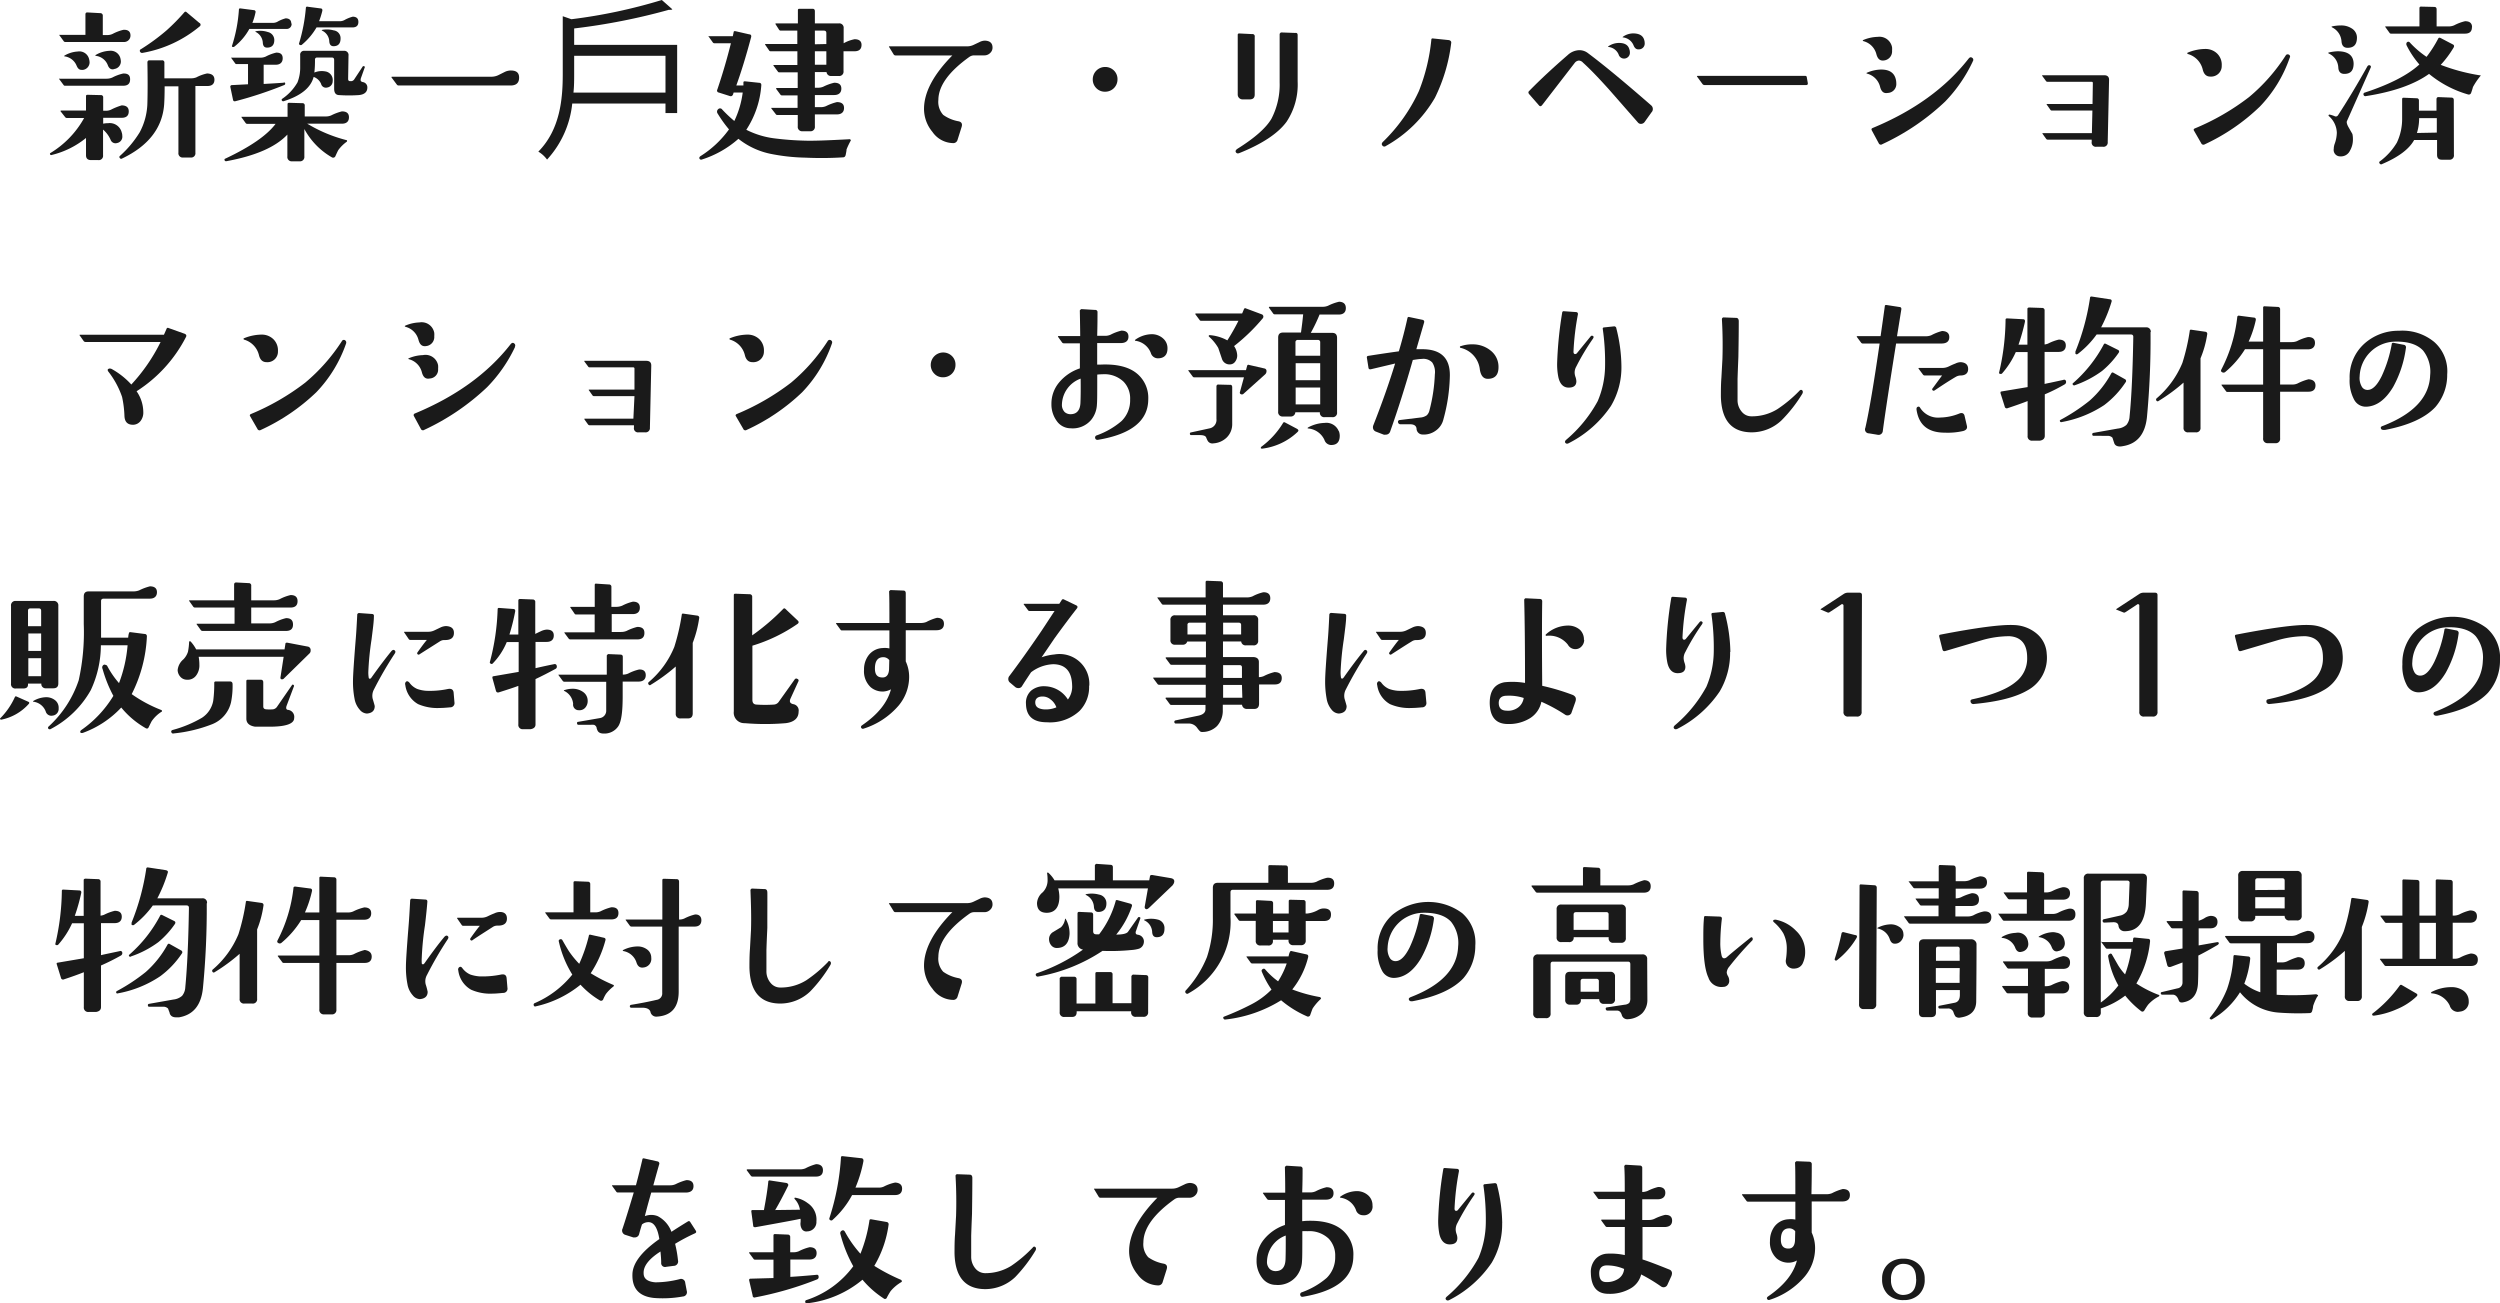<svg xmlns="http://www.w3.org/2000/svg" viewBox="0 0 390.09 203.39"><defs><style>.cls-1{fill:#1a1a1a;}</style></defs><g id="レイヤー_2" data-name="レイヤー 2"><g id="レイヤー_1-2" data-name="レイヤー 1"><path class="cls-1" d="M20.09,17.38c0,.65-.36,1-1.1,1l-2.89,0v.92a3.78,3.78,0,0,1,.79-.08A1.93,1.93,0,0,1,19,20.69a1.5,1.5,0,0,1,.08.5,1,1,0,0,1-.82,1.13.81.81,0,0,1-1-.5,4.42,4.42,0,0,0-1.18-1.6v4a.67.67,0,0,1-.76.76H14.21c-.52,0-.79-.25-.79-.76V21.53a13.48,13.48,0,0,1-5.35,2.65.18.18,0,0,1-.24-.07q-.07-.13,0-.21a14.73,14.73,0,0,0,5.3-5.49H10.41a.33.33,0,0,1-.24-.13l-.71-.9c-.05-.08,0-.13.11-.13h3.85V15q0-.21.24-.21l2.05.05a.34.34,0,0,1,.39.39v2.05h.4a1.86,1.86,0,0,0,.81-.16A9.38,9.38,0,0,1,19,16.44C19.73,16.46,20.09,16.77,20.09,17.38Zm.21-5c0,.68-.36,1-1.1,1H10.14a.25.25,0,0,1-.23-.13l-.66-.89s-.05-.06-.05-.08.05,0,.1,0h7.35a2.19,2.19,0,0,0,.87-.18,6.79,6.79,0,0,1,1.71-.63C20,11.45,20.3,11.76,20.3,12.37Zm.06-6.83a1,1,0,0,1-1.11,1H10.17a.27.27,0,0,1-.24-.14l-.65-.89s-.06-.06-.06-.08l.11,0h4l0-3.18c0-.23.1-.33.31-.32l2,.11a.38.38,0,0,1,.4.42l0,3h.71a1.85,1.85,0,0,0,.84-.19,7.08,7.08,0,0,1,1.68-.63C20,4.62,20.36,4.93,20.36,5.54ZM13.87,9.11a2.45,2.45,0,0,1,.11.63,1.2,1.2,0,0,1-1,1.16,1.18,1.18,0,0,1-.29,0c-.32,0-.56-.22-.74-.66A2.37,2.37,0,0,0,10.12,8.8c-.14,0-.14-.09,0-.16a4.54,4.54,0,0,1,2-.6A1.56,1.56,0,0,1,13.87,9.11ZM18.76,9a2.31,2.31,0,0,1,.1.61,1.18,1.18,0,0,1-1,1.15.83.83,0,0,1-.29.06c-.33,0-.58-.21-.74-.63A2.29,2.29,0,0,0,15,8.72q-.26-.06,0-.18a4.52,4.52,0,0,1,2.08-.61A1.56,1.56,0,0,1,18.76,9Zm14.7,3.42c0,.66-.37,1-1.1,1l-1.87,0V23.82a.67.67,0,0,1-.76.76H28.6a.67.67,0,0,1-.76-.76V13.47H25.69c0,1.49-.05,2.45-.08,2.89q-.45,5.46-6.57,8.38a.24.24,0,0,1-.34-.08.21.21,0,0,1,0-.32,16.58,16.58,0,0,0,3.1-3.7A10.13,10.13,0,0,0,23,16q.07-2.41,0-6.35a.47.47,0,0,1,.21-.24l2.07,0a.33.33,0,0,1,.37.37v2.44h4.12a2.19,2.19,0,0,0,.87-.15,6.49,6.49,0,0,1,1.68-.61C33.09,11.5,33.46,11.82,33.46,12.45ZM31.18,4.1a19,19,0,0,1-8.93,4.15.35.35,0,0,1-.4-.19A.27.27,0,0,1,22,7.67a32.71,32.71,0,0,0,4-2.94,31.78,31.78,0,0,0,2.79-2.84.21.21,0,0,1,.31,0l2,1.68A.31.31,0,0,1,31.18,4.1Z"/><path class="cls-1" d="M54.45,18.3c0,.63-.36,1-1.1,1-.47,0-2.27,0-5.41,0A22.71,22.71,0,0,0,54,21.85c.16,0,.2.14.11.26a5.9,5.9,0,0,0-1.31,1.29q-.11.18-.48,1a.38.38,0,0,1-.55.14,11.23,11.23,0,0,1-4.28-4.41v4.27a.68.68,0,0,1-.76.77H45.61a.68.68,0,0,1-.77-.77V21q-2.73,2.91-9.5,4.15a.24.24,0,0,1-.29-.13.18.18,0,0,1,.11-.27Q41,22,43,19.33H38.57a.33.33,0,0,1-.24-.13l-.65-.9a.16.16,0,0,1,0-.08s0,0,.08,0h7.11V16.25c0-.13.08-.21.24-.21l2.05.06a.34.34,0,0,1,.39.39v1.68H50.8a2.08,2.08,0,0,0,.87-.16,7.81,7.81,0,0,1,1.68-.63C54.09,17.38,54.45,17.69,54.45,18.3ZM44.5,13a.24.24,0,0,1-.18.28,61.08,61.08,0,0,1-7.54,2.5q-.36.11-.42-.21l-.42-2a.24.24,0,0,1,.24-.29l2.52-.13V10H36.91a.25.25,0,0,1-.23-.13L36.05,9A.11.11,0,0,1,36,9s0,0,.1,0h4.54a2,2,0,0,0,.84-.18,6.6,6.6,0,0,1,1.63-.61c.7,0,1,.3,1,.89s-.36,1-1.07,1l-1.9,0v3c1.32-.07,2.34-.14,3.08-.19C44.39,12.82,44.47,12.88,44.5,13Zm1-9.35a.77.77,0,0,1-.87.86H38.91A9.08,9.08,0,0,1,36.6,7.25a.25.25,0,0,1-.18.08.23.23,0,0,1-.11,0,.14.14,0,0,1-.1-.21A23.27,23.27,0,0,0,37.28,1.5c0-.14.09-.2.21-.19l2.1.27a.28.28,0,0,1,.27.39,8.91,8.91,0,0,1-.48,1.6h3.18a1.57,1.57,0,0,0,.68-.15,5.27,5.27,0,0,1,1.34-.56C45.16,2.88,45.45,3.15,45.45,3.68ZM42.8,6.25c0,.79-.4,1.18-1.13,1.18-.41,0-.62-.24-.66-.73A2,2,0,0,0,39.93,5c-.14-.06-.12-.1.06-.14A3.76,3.76,0,0,1,41.8,5,1.27,1.27,0,0,1,42.8,6.25Zm14.52,7.41c0,.71-.48,1.11-1.37,1.18a22.36,22.36,0,0,1-3,0q-.81,0-.81-1V9.38c0-.27-.11-.4-.34-.4H49.49a.3.3,0,0,0-.34.34c0,.46,0,1.14-.1,2a3,3,0,0,1,1.7-.18,1.36,1.36,0,0,1,1.16,1.52,1,1,0,0,1-.87,1,.77.77,0,0,1-.94-.58A2,2,0,0,0,48.94,12q-.66,2.53-4.67,3.79a.24.24,0,0,1-.29-.11.19.19,0,0,1,.05-.26,7.71,7.71,0,0,0,2.39-2.57,6.29,6.29,0,0,0,.42-2.24v-2a.6.6,0,0,1,.68-.68h6.12a.66.66,0,0,1,.74.76l-.06,3.62c0,.23.1.35.29.35h.26a.64.64,0,0,0,.43-.32l1.28-1.94q.08-.13.24-.06a.13.13,0,0,1,.08.21l-.55,1.55a1,1,0,0,0-.08.4c0,.16.12.26.36.31A.83.83,0,0,1,57.32,13.66ZM55.92,3.42c0,.56-.29.84-.89.86H49.39A10.07,10.07,0,0,1,47.08,7a.26.26,0,0,1-.29,0,.17.17,0,0,1-.13-.21,26.7,26.7,0,0,0,1.07-5.59A.19.19,0,0,1,48,1.05L50,1.31c.25,0,.34.17.29.4a13,13,0,0,1-.5,1.6H53a1.51,1.51,0,0,0,.71-.16,5.5,5.5,0,0,1,1.34-.55C55.64,2.62,55.92,2.89,55.92,3.42ZM53.14,6c0,.81-.38,1.21-1.1,1.21-.4,0-.62-.25-.66-.74a1.94,1.94,0,0,0-1.1-1.68c-.11-.07-.09-.11,0-.13a4,4,0,0,1,1.79.08A1.22,1.22,0,0,1,53.14,6Z"/><path class="cls-1" d="M81,12.11c0,.82-.44,1.23-1.34,1.23H62.22a.34.34,0,0,1-.29-.13l-.82-1.1c-.07-.09,0-.14.08-.14H76.63a2.49,2.49,0,0,0,1.1-.23l1-.5A2.17,2.17,0,0,1,79.7,11C80.6,11,81,11.37,81,12.11Z"/><path class="cls-1" d="M89.59,7h16.07V17.64h-1.82V16.16H89.29a15.21,15.21,0,0,1-3.93,8.74A4.61,4.61,0,0,0,84,23.66c3.44-3.49,3.81-8.31,3.81-12.13v-9L89.16,3a83,83,0,0,0,14.11-3l1.64,1.45a.36.36,0,0,1-.27.08,1.37,1.37,0,0,1-.27,0A97.82,97.82,0,0,1,89.59,4.44Zm0,4.57c0,.89,0,1.86-.11,2.88h14.36V8.71H89.59Z"/><path class="cls-1" d="M132.77,21.9a11.52,11.52,0,0,0-.68,1.42c0,.24-.07.51-.12.79s-.18.43-.4.44a52.79,52.79,0,0,1-5.86.05,30.3,30.3,0,0,1-5.49-.6,11.92,11.92,0,0,1-5-2.34,15.8,15.8,0,0,1-5.7,3.23.28.28,0,0,1-.37-.13c-.08-.14,0-.26.11-.37a15.91,15.91,0,0,0,4.49-4.2A19.09,19.09,0,0,1,112,17.75a.51.51,0,0,1,.06-.71.4.4,0,0,1,.63.05,21.05,21.05,0,0,0,1.89,1.79,14.65,14.65,0,0,0,1.31-4.44h-1.42l-.08.27c-.1.26-.27.35-.5.28l-1.73-.55a.31.31,0,0,1-.23-.47c.84-2.48,1.54-4.89,2.12-7.22h-2.57a.29.29,0,0,1-.24-.11l-.65-.91a.21.21,0,0,1-.06-.08.16.16,0,0,1,.11,0h3.7l.13-.6c0-.16.12-.22.26-.19l2.18.5c.27,0,.36.2.29.45-.8,3-1.57,5.49-2.31,7.53H116l0-.47q0-.21.27-.18l2.18.23c.26,0,.37.18.34.42a14.53,14.53,0,0,1-2.34,6.91A13.37,13.37,0,0,0,121,21.61a46.19,46.19,0,0,0,4.68.34q1.68.06,6.93-.23Q132.7,21.74,132.77,21.9ZM134.43,7c0,.66-.37,1-1.1,1h-1.71v3.09a.68.68,0,0,1-.76.77h-1.13a.69.69,0,0,1-.76-.61h-1.82v2.44h.48a2.12,2.12,0,0,0,.81-.15,7.57,7.57,0,0,1,1.73-.63c.74,0,1.11.3,1.11.92s-.38,1-1.13,1l-3,0v1.89h.9a2.06,2.06,0,0,0,.84-.16,8,8,0,0,1,1.7-.63c.74,0,1.11.31,1.11.92s-.37,1-1.11,1h-3.44v1.86a.68.68,0,0,1-.76.77h-1.15a.68.68,0,0,1-.76-.77V17.94h-3.21a.25.25,0,0,1-.23-.14l-.69-.89a.31.31,0,0,1,0-.08s0,0,.1,0h4V14.89h-2.42a.32.32,0,0,1-.26-.13l-.66-.89a.17.17,0,0,1,0-.08s0-.06.1-.06h3.26V11.29h-2.87a.25.25,0,0,1-.23-.13l-.66-.89c-.07-.09,0-.13,0-.13h3.71V8l-4.18,0a.25.25,0,0,1-.23-.13L119.41,7c-.07-.09,0-.13,0-.13h5V4.78h-2.6a.3.3,0,0,1-.24-.13L121,3.76c0-.07,0-.11.06-.11h3.44V1.58c0-.14.08-.21.23-.21l2.05,0c.25,0,.37.13.37.39V3.65h3.73a.68.68,0,0,1,.76.76V6.75a5.56,5.56,0,0,1,1.71-.63C134.06,6.12,134.43,6.43,134.43,7Zm-5.49-.13V5.17c0-.26-.12-.39-.37-.39h-1.42V6.91Zm0,3.23,0-2.1h-1.79v2.1Z"/><path class="cls-1" d="M154.87,7.43a1.12,1.12,0,0,1-.37.84,1.25,1.25,0,0,1-.94.37c-.16,0-.68,0-1.58,0a1.3,1.3,0,0,0-.71.23q-4.83,3.45-4.85,6.72a3,3,0,0,0,.76,2.34,5.88,5.88,0,0,0,2.41,1q.69.16.45.9l-.63,2a.68.68,0,0,1-.71.5,4,4,0,0,1-3.2-1.74A5.63,5.63,0,0,1,144.18,17q0-3.87,4.42-8.35h-8.88a.35.35,0,0,1-.26-.13l-.71-1.16c-.07-.09-.05-.13.05-.13h12.08a2.3,2.3,0,0,0,1-.21l.95-.45a1.94,1.94,0,0,1,.85-.23C154.47,6.37,154.87,6.73,154.87,7.43Z"/><path class="cls-1" d="M174.37,12.37a1.91,1.91,0,0,1-1.94,1.94,1.85,1.85,0,0,1-1.37-.56,1.9,1.9,0,0,1-.55-1.38,1.93,1.93,0,0,1,1.92-1.92,1.94,1.94,0,0,1,1.38.55A1.87,1.87,0,0,1,174.37,12.37Z"/><path class="cls-1" d="M202.48,5.49v7.22A10.5,10.5,0,0,1,200.75,19q-2,2.73-7.35,4.88c-.27.11-.45.06-.56-.13s0-.34.19-.5c2.71-1.69,4.5-3.26,5.35-4.7a11.57,11.57,0,0,0,1.29-5.69q0-.83,0-7.57a.64.64,0,0,1,.21-.23l2.23.08C202.36,5.1,202.48,5.23,202.48,5.49Zm-6.7.26q0,1.25,0,9c0,.49-.24.75-.76.76l-1.13,0a.75.75,0,0,1-.76-.76l0-9.32q0-.21.24-.21l2,.1A.35.35,0,0,1,195.78,5.75Z"/><path class="cls-1" d="M226.44,6.72a26.43,26.43,0,0,1-2.54,8.54,20.26,20.26,0,0,1-7.67,7.53.37.37,0,0,1-.53-.08c-.14-.17-.12-.35.06-.55a26.27,26.27,0,0,0,5.64-7.95,29.59,29.59,0,0,0,1.94-8q0-.24.24-.21l2.52.26C226.36,6.34,226.48,6.48,226.44,6.72Z"/><path class="cls-1" d="M257.7,17.52l-1.1,1.54a.71.71,0,0,1-.55.27.59.59,0,0,1-.47-.21L251,13.89c-1.44-1.59-2.76-3-4-4.12a.92.92,0,0,0-.63-.32.9.9,0,0,0-.66.37l-5.09,6.59c-.17.2-.33.21-.47.05l-1.53-1.75c-.17-.2-.18-.37,0-.53q2.52-2.58,6-5.59a2.77,2.77,0,0,1,1.81-.76,2.18,2.18,0,0,1,1.36.47q3.58,2.67,9.85,8.14a.73.73,0,0,1,.26.58A.69.69,0,0,1,257.7,17.52ZM254.24,7.7a1.41,1.41,0,0,1,.08.44.91.91,0,0,1-.9,1,.88.88,0,0,1-.86-.65A1.94,1.94,0,0,0,251,7.33c-.11,0-.11-.06,0-.13a2.91,2.91,0,0,1,1.62-.5C253.49,6.7,254.05,7,254.24,7.7Zm2.31-1.48a1.61,1.61,0,0,1,.08.48.9.9,0,0,1-.9,1q-.57.06-.84-.63a2,2,0,0,0-1.62-1.23c-.11,0-.1-.06,0-.13a2.82,2.82,0,0,1,1.6-.5C255.8,5.23,256.36,5.56,256.55,6.22Z"/><path class="cls-1" d="M282.09,13q0,.27-.24.27H265.94a.39.39,0,0,1-.29-.16L264.84,12c-.09-.1-.07-.16.07-.16h16.76a.24.24,0,0,1,.26.27Z"/><path class="cls-1" d="M295.23,7.38a3.07,3.07,0,0,1,0,.53A1.42,1.42,0,0,1,294,9.43c-.63.1-1-.21-1.21-.95a2.8,2.8,0,0,0-2-2.05c-.18-.07-.17-.14,0-.21A6.3,6.3,0,0,1,293,5.75,2,2,0,0,1,295.23,7.38Zm.6,5.07a2.64,2.64,0,0,1,.06.55,1.38,1.38,0,0,1-1.32,1.5c-.63.12-1-.19-1.2-.92a2.82,2.82,0,0,0-2-2.08q-.27-.08,0-.18a5.86,5.86,0,0,1,2.15-.47C294.84,10.85,295.61,11.38,295.83,12.45Zm12-2.87a23.14,23.14,0,0,1-4.33,6.28,36.62,36.62,0,0,1-9.8,6.64.36.36,0,0,1-.55-.15l-1.08-2c-.09-.18-.05-.3.11-.37q9.66-4,15-10.84c.17-.21.35-.26.52-.14A.37.37,0,0,1,307.81,9.58Z"/><path class="cls-1" d="M329.09,12.5l-.21,9.66a.66.66,0,0,1-.76.74h-1a.65.65,0,0,1-.74-.76v-.35h-6.85a.33.33,0,0,1-.24-.1l-.58-.81c-.05-.07,0-.11.06-.11h7.64l.08-3.52h-6.31a.26.26,0,0,1-.23-.1l-.58-.82a.06.06,0,0,1,0-.1h7.14l.05-3.28c0-.13-.07-.19-.21-.19h-6.88a.26.26,0,0,1-.21-.1l-.6-.82c-.05-.07,0-.1.05-.1h9.61C328.85,11.74,329.11,12,329.09,12.5Z"/><path class="cls-1" d="M346.67,10.24a1.64,1.64,0,0,1-.5,1.25,1.68,1.68,0,0,1-1.28.46c-.62,0-1-.36-1.18-1.08a3.3,3.3,0,0,0-2.32-2.44.14.14,0,0,1-.1-.13.18.18,0,0,1,.13-.11,7.23,7.23,0,0,1,2.71-.55,2.59,2.59,0,0,1,1.86.75A2.44,2.44,0,0,1,346.67,10.24ZM357.28,9a20.68,20.68,0,0,1-4.65,7.62A31.47,31.47,0,0,1,344,22.53a.37.37,0,0,1-.53-.18l-1.15-2c-.07-.13,0-.22.1-.29a37.18,37.18,0,0,0,8.51-4.91,28.41,28.41,0,0,0,5.72-6.49.35.35,0,0,1,.5-.13A.32.32,0,0,1,357.28,9Z"/><path class="cls-1" d="M367.25,9.9c0,1.09-.45,1.63-1.45,1.63-.59,0-.91-.34-.94-1a2.53,2.53,0,0,0-1.47-2.17c-.16-.09-.13-.15.08-.19A7.19,7.19,0,0,1,364.75,8C366.38,8,367.21,8.64,367.25,9.9Zm2.65.68-3.7,8.33c-.07.17,0,.51.29,1l.57,1a3.59,3.59,0,0,1,.08.81,3.46,3.46,0,0,1-.47,1.81,1.55,1.55,0,0,1-1.52.87,1,1,0,0,1-1-1.18,2.4,2.4,0,0,1,.13-.74,5.47,5.47,0,0,0,.35-1.75,3.59,3.59,0,0,0-1.26-2.63.11.11,0,0,1,0-.16c0-.05.09-.07.18-.05a4.57,4.57,0,0,1,.74.24.4.4,0,0,0,.52-.14q2.26-3.47,4.57-7.61.17-.28.42-.18C369.93,10.27,370,10.39,369.9,10.58Zm-2.13-4.75c0,1.09-.45,1.63-1.47,1.63-.58,0-.89-.34-.94-1a2.63,2.63,0,0,0-1.45-2.18c-.15-.08-.14-.14.06-.18a6.85,6.85,0,0,1,1.28-.13,3,3,0,0,1,1.68.45A1.68,1.68,0,0,1,367.77,5.83ZM387,11.9a10.83,10.83,0,0,0-1.13,1.68,9.4,9.4,0,0,1-.29.92.38.38,0,0,1-.5.23,16.88,16.88,0,0,1-6.06-3.2Q375.58,14,369.14,15a.28.28,0,0,1-.34-.21.25.25,0,0,1,.18-.34q5.85-1.92,8.53-4.39a14.1,14.1,0,0,1-2-3,.47.47,0,0,1,0-.37.32.32,0,0,1,.29-.18.32.32,0,0,1,.23.13,14.42,14.42,0,0,0,2.6,2.23A19.18,19.18,0,0,0,380.46,6c.07-.12.18-.15.34-.08l1.91,1c.23.1.27.28.13.52a16,16,0,0,1-2,2.68,29.84,29.84,0,0,0,6.09,1.63C387.06,11.7,387.11,11.77,387,11.9Zm-4.1,12.26a.67.67,0,0,1-.76.76H381c-.49,0-.73-.25-.73-.76V21.85h-3.58c-.78,1.42-2.45,2.67-5,3.75a.26.26,0,0,1-.37-.08.22.22,0,0,1,.05-.36A10,10,0,0,0,374,22.25a8.67,8.67,0,0,0,.82-3.74c0-.91,0-1.9,0-3a.34.34,0,0,1,.05-.21.3.3,0,0,1,.21-.05l2,.08a.33.33,0,0,1,.36.36v1.58h2.74V15.52c0-.25.1-.37.31-.37l2,.08q.39,0,.39.39Zm2.81-19.91c0,.67-.36,1-1.1,1q-1.81,0-11.5,0a.28.28,0,0,1-.24-.1l-.65-.9c-.07-.08-.06-.13.05-.13h5.25l0-2.86a.24.24,0,0,1,.07-.17.24.24,0,0,1,.17-.06l2.07.05c.25,0,.37.13.37.39V4.12h1.89a2.05,2.05,0,0,0,.87-.18,7.08,7.08,0,0,1,1.68-.63C385.37,3.31,385.73,3.62,385.73,4.25Zm-5.48,16.44V18.43h-2.76v.21a7.88,7.88,0,0,1-.34,2.11Z"/><path class="cls-1" d="M29,52.62a21.85,21.85,0,0,1-7.69,8.43,5.74,5.74,0,0,1,1.05,3.26,2.13,2.13,0,0,1-.4,1.34,1.49,1.49,0,0,1-1.2.63c-.84,0-1.29-.43-1.34-1.34a16.59,16.59,0,0,0-.37-3A13.47,13.47,0,0,0,16.92,58c-.16-.21-.15-.36,0-.44s.27-.07.48,0A12.07,12.07,0,0,1,20.49,60a27.76,27.76,0,0,0,4.57-6.64H13.35a.37.37,0,0,1-.27-.11l-.65-.92c-.06-.07,0-.1.08-.1H25.58c.16-.35.3-.67.42-.95a.2.2,0,0,1,.29-.1l2.55.91C29.08,52.21,29.14,52.38,29,52.62Z"/><path class="cls-1" d="M43.37,54.8a1.64,1.64,0,0,1-1.78,1.71c-.61,0-1-.36-1.18-1.08A3.32,3.32,0,0,0,38.1,53a.16.16,0,0,1-.11-.13.18.18,0,0,1,.13-.11,7.43,7.43,0,0,1,2.71-.55,2.59,2.59,0,0,1,1.86.75A2.44,2.44,0,0,1,43.37,54.8ZM54,53.6a20.73,20.73,0,0,1-4.65,7.61,31.31,31.31,0,0,1-8.66,5.88.36.36,0,0,1-.53-.18l-1.15-2c-.07-.12,0-.22.1-.29a37.18,37.18,0,0,0,8.51-4.91,28.68,28.68,0,0,0,5.73-6.49.34.34,0,0,1,.49-.13C54,53.21,54.07,53.37,54,53.6Z"/><path class="cls-1" d="M67.76,51.94a3.17,3.17,0,0,1,0,.53A1.42,1.42,0,0,1,66.5,54c-.63.1-1-.21-1.21-1a2.81,2.81,0,0,0-2-2q-.26-.11,0-.21a6.07,6.07,0,0,1,2.15-.48A2,2,0,0,1,67.76,51.94Zm.6,5.07a3.62,3.62,0,0,1,0,.55,1.38,1.38,0,0,1-1.31,1.5c-.63.12-1-.19-1.21-.92a2.81,2.81,0,0,0-2-2.08c-.18-.05-.17-.11,0-.18a6,6,0,0,1,2.16-.47A2,2,0,0,1,68.36,57Zm12-2.86A22.86,22.86,0,0,1,76,60.42a36.55,36.55,0,0,1-9.79,6.65.36.36,0,0,1-.55-.16l-1.08-2c-.09-.18,0-.3.1-.37q9.67-4,15-10.84c.18-.21.35-.26.53-.13S80.46,53.9,80.33,54.15Z"/><path class="cls-1" d="M101.62,57.06l-.21,9.66a.67.67,0,0,1-.76.74h-1a.64.64,0,0,1-.73-.76v-.34H92a.33.33,0,0,1-.23-.11l-.58-.81c0-.07,0-.11,0-.11h7.64L99,61.81h-6.3a.28.28,0,0,1-.24-.1l-.57-.81a.07.07,0,0,1,0-.11H99l0-3.28c0-.12-.07-.19-.21-.19H92a.24.24,0,0,1-.21-.1l-.6-.81c-.06-.08,0-.11,0-.11h9.61C101.37,56.3,101.63,56.55,101.62,57.06Z"/><path class="cls-1" d="M119.2,54.8a1.67,1.67,0,0,1-.5,1.25,1.65,1.65,0,0,1-1.29.46c-.61,0-1-.36-1.18-1.08A3.32,3.32,0,0,0,113.92,53a.14.14,0,0,1-.1-.13.17.17,0,0,1,.13-.11,7.38,7.38,0,0,1,2.7-.55,2.63,2.63,0,0,1,1.87.75A2.44,2.44,0,0,1,119.2,54.8Zm10.61-1.2a20.73,20.73,0,0,1-4.65,7.61,31.38,31.38,0,0,1-8.67,5.88.35.35,0,0,1-.52-.18l-1.16-2c-.07-.12,0-.22.11-.29a37.18,37.18,0,0,0,8.51-4.91,28.65,28.65,0,0,0,5.72-6.49.35.35,0,0,1,.5-.13C129.84,53.21,129.89,53.37,129.81,53.6Z"/><path class="cls-1" d="M149.09,56.93a1.91,1.91,0,0,1-1.94,1.94,1.8,1.8,0,0,1-1.36-.56,1.91,1.91,0,0,1-.56-1.38A1.95,1.95,0,0,1,147.15,55a1.94,1.94,0,0,1,1.38.55A1.83,1.83,0,0,1,149.09,56.93Z"/><path class="cls-1" d="M179.17,62.29q0,5-7.79,6.33-.37.07-.48-.21a.35.35,0,0,1,.24-.48A12.27,12.27,0,0,0,175,65.7a4.5,4.5,0,0,0,1.34-3.36,3.76,3.76,0,0,0-1-2.76A4.33,4.33,0,0,0,172,58.4a7.45,7.45,0,0,0-.79.05c0,2.66,0,4.21-.05,4.65a4.06,4.06,0,0,1-.92,2.44,3.76,3.76,0,0,1-3.18,1.29,2.65,2.65,0,0,1-2-.92,4.38,4.38,0,0,1-1-2.86,5.14,5.14,0,0,1,1.14-3.3,7.11,7.11,0,0,1,3.3-2.27V53.57H166a.35.35,0,0,1-.26-.11l-.66-.92c0-.06,0-.1.08-.1h3.39q0-.94-.06-4a.57.57,0,0,1,.24-.21l2.13.13a.34.34,0,0,1,.39.39c0,.72,0,1.93-.05,3.65h1.23a2,2,0,0,0,.87-.18,7.43,7.43,0,0,1,1.68-.63c.73,0,1.1.31,1.1.94s-.4,1-1.2,1h-3.68q0,2.63,0,3.36l.52,0c2.61-.12,4.56.38,5.83,1.52A4.92,4.92,0,0,1,179.17,62.29Zm-10.55-3.21a4.42,4.42,0,0,0-2.92,4,1.61,1.61,0,0,0,.42,1.21,1.36,1.36,0,0,0,.92.34c1,0,1.52-.65,1.55-1.84C168.63,61.85,168.64,60.61,168.62,59.08Zm13.55-4.7c0,1-.53,1.54-1.52,1.53a1.14,1.14,0,0,1-1.08-.84,3,3,0,0,0-2.36-1.89c-.16,0-.16-.11,0-.22a4.59,4.59,0,0,1,2.38-.81,2.63,2.63,0,0,1,2,.76A2,2,0,0,1,182.17,54.38Z"/><path class="cls-1" d="M197.39,58.43l-3.34,3a.35.35,0,0,1-.42.08.25.25,0,0,1-.16-.32l.63-2.31h-7.74a.3.3,0,0,1-.26-.13l-.66-.89c-.05-.07,0-.11.08-.11h8.9l.18-.68c.06-.14.15-.19.29-.13l2.39.55a.39.39,0,0,1,.34.42A.67.67,0,0,1,197.39,58.43Zm-5.12,2,0,5.75a2.91,2.91,0,0,1-.85,2.08,3.28,3.28,0,0,1-2.09.92.84.84,0,0,1-.87-.37,3.63,3.63,0,0,1-.25-.54c-.09-.25-.41-.38-1-.38h-1.33a.18.18,0,0,1-.21-.18.19.19,0,0,1,.18-.24l2.89-.63a1.34,1.34,0,0,0,1.07-1.47c0-1.17,0-2.89,0-5.15A.38.38,0,0,1,190,60l1.87.05C192.14,60,192.27,60.16,192.27,60.42ZM197,49.71A29.34,29.34,0,0,1,192.56,54a2.76,2.76,0,0,1,.49,1.47,1.57,1.57,0,0,1-.31.95,1,1,0,0,1-.82.44,1.23,1.23,0,0,1-1.26-.89l-.57-1.68a7.16,7.16,0,0,0-1.47-1.79c0-.05-.05-.09,0-.13s.07-.08.1-.08a6.79,6.79,0,0,1,2.79.82,32.92,32.92,0,0,0,1.73-3.05h-5.85a.28.28,0,0,1-.21-.13l-.66-.89a.2.2,0,0,1,0-.08s0-.05.08-.05h7.22c.07-.16.17-.39.29-.69a.2.2,0,0,1,.29-.1l2.52.94a.38.38,0,0,1,.21.32A.43.43,0,0,1,197,49.71Zm5.49,17.67A9.72,9.72,0,0,1,197,70a.32.32,0,0,1-.27-.06c0-.07,0-.15.08-.23A12.85,12.85,0,0,0,200.2,66c.07-.13.17-.15.31-.08l1.89,1C202.63,67.08,202.66,67.22,202.48,67.38ZM210,48.08c0,.63-.37,1-1.1,1h-3a25.21,25.21,0,0,1-1.37,2.86h3.34c.51,0,.76.26.76.79v11.6a.67.67,0,0,1-.76.76h-1.16a.67.67,0,0,1-.76-.76v0h-3.83a.7.7,0,0,1-.76.66h-1.16a.68.68,0,0,1-.76-.77V52.68c0-.53.25-.79.76-.79H203c.14-1,.25-1.89.34-2.84h-4.44a.3.3,0,0,1-.24-.13L198,48a.2.2,0,0,1,0-.08s0-.05.08-.05h8.32a2.18,2.18,0,0,0,.82-.16,7.57,7.57,0,0,1,1.73-.63C209.64,47.11,210,47.43,210,48.08Zm-4,5.36a.35.35,0,0,0-.39-.4h-3.08a.35.35,0,0,0-.39.4v2.07H206Zm0,3.23h-3.83v2.65H206Zm0,3.8h-3.83V63.1H206Zm2.92,6.81a2.26,2.26,0,0,1,.13.7c0,.91-.4,1.4-1.18,1.45a1.12,1.12,0,0,1-1.21-.79,3.08,3.08,0,0,0-2.5-1.78c-.17,0-.17-.1,0-.19a5.69,5.69,0,0,1,2.53-.68A2.07,2.07,0,0,1,208.89,67.28Z"/><path class="cls-1" d="M226.23,58.61a27.29,27.29,0,0,1-1,6.8,3,3,0,0,1-1.28,1.84,3.13,3.13,0,0,1-2,.55.94.94,0,0,1-.92-.94c-.06-.42-.37-.64-.95-.66l-1.57,0a.37.37,0,0,1-.37-.32.28.28,0,0,1,.29-.34l3.2-.39a2,2,0,0,0,1-.35,1.55,1.55,0,0,0,.42-.78,26.08,26.08,0,0,0,.84-5.62,2.72,2.72,0,0,0-.41-1.84,1.9,1.9,0,0,0-1.64-.55c-.35,0-.81.07-1.39.16q-1.72,6.06-3.54,11.18a.7.7,0,0,1-.71.47.68.68,0,0,1-.29,0l-1.21-.47a.7.7,0,0,1-.47-.71.8.8,0,0,1,.05-.26q2-5.07,3.41-9.66l-3.75.89c-.25.05-.39,0-.42-.29l-.24-1.52a.22.22,0,0,1,.21-.27c2.09-.33,3.68-.56,4.78-.71q.81-2.73,1.34-5.17a.21.21,0,0,1,.29-.18l2,.42c.28.05.38.2.31.44L221,54.49l.85,0Q226.28,54.46,226.23,58.61Zm7.59-1.31c0,1.21-.56,1.81-1.68,1.81q-1,0-1.23-1.44a3.89,3.89,0,0,0-3-3.39.13.13,0,0,1-.11-.13c0-.07,0-.12.11-.13a5.4,5.4,0,0,1,1.89-.29,4.42,4.42,0,0,1,2.9,1.06A3.21,3.21,0,0,1,233.82,57.3Z"/><path class="cls-1" d="M248.57,52.83a35.3,35.3,0,0,0-2.6,4.34,1.92,1.92,0,0,0-.27,1,2.28,2.28,0,0,0,.14.67,2.48,2.48,0,0,1,.13.64c0,.68-.41,1-1.21,1s-1.36-.54-1.6-1.63a10.08,10.08,0,0,1-.19-2.2,59.29,59.29,0,0,1,.79-7.88.22.22,0,0,1,.24-.21l1.86.13c.28,0,.4.16.34.42a40.34,40.34,0,0,0-.68,5.78c0,.24.11.36.26.36a.38.38,0,0,0,.27-.13l2.12-2.6c.13-.16.26-.18.4-.08S248.67,52.64,248.57,52.83ZM253,57.17a11.8,11.8,0,0,1-1.63,6.17,17.42,17.42,0,0,1-6.51,5.77q-.39.24-.6,0c-.12-.15-.07-.33.16-.52a21,21,0,0,0,4.88-6,14.3,14.3,0,0,0,1.15-5.54,36.51,36.51,0,0,0-.36-5.72.19.19,0,0,1,.18-.24l1.52-.16a.34.34,0,0,1,.42.32A24.57,24.57,0,0,1,253,57.17Z"/><path class="cls-1" d="M281.22,60.92c.12.14.11.32,0,.53A22.25,22.25,0,0,1,278,65.57a6.77,6.77,0,0,1-4.64,1.89c-3.14,0-4.75-1.85-4.84-5.59,0-.9,0-1.87.08-2.92.09-1.59.14-2.55.16-2.89q.1-3.12-.08-6.22a.36.36,0,0,1,.08-.24.33.33,0,0,1,.24-.07l1.89.07q.39,0,.42.48c0,.4,0,2.25-.06,5.56,0,.16-.06,1.33-.13,3.5,0,1.38,0,2.46,0,3.25a2.78,2.78,0,0,0,.73,1.94,1.9,1.9,0,0,0,1.39.63,7.52,7.52,0,0,0,4.1-1.12A20.63,20.63,0,0,0,280.75,61C280.92,60.8,281.08,60.78,281.22,60.92Z"/><path class="cls-1" d="M304.16,52.6c0,.65-.4,1-1.21,1q-.37,0-7.09,0c-.94,5.88-1.64,10.42-2.07,13.6a.67.67,0,0,1-.87.63l-1.29-.21a.61.61,0,0,1-.57-.86q.88-3.84,2.23-13.16h-2.63a.32.32,0,0,1-.26-.13l-.66-.89c-.05-.09,0-.13.08-.13h3.62q.35-2.41.66-4.68c0-.14.11-.2.26-.18l2,.31c.26,0,.36.18.31.42L296,52.47h4.49a2.24,2.24,0,0,0,.86-.16,7.58,7.58,0,0,1,1.68-.66C303.79,51.67,304.16,52,304.16,52.6Zm2.75,13.86c.09.39-.1.65-.57.79a10.71,10.71,0,0,1-2.89.26c-2.61,0-4.08-1.21-4.41-3.65q0-.28.15-.36c.18-.09.31-.06.4.1a3.3,3.3,0,0,0,3.15,1.55,8.26,8.26,0,0,0,3-.63c.45-.18.73,0,.81.39Zm.19-8.87c0,.63-.4,1-1.21,1a1.52,1.52,0,0,0-.71.21c-.91.53-2,1.23-3.28,2.1-.14.09-.25.09-.34,0s-.11-.19,0-.31l1.47-2h-2.71a.35.35,0,0,1-.26-.13l-.68-.92c-.07-.09,0-.13.08-.13h3.62a2.24,2.24,0,0,0,1-.23c.31-.15.62-.3,1-.44a2.09,2.09,0,0,1,.85-.23C306.7,56.56,307.1,56.9,307.1,57.59Z"/><path class="cls-1" d="M322.37,59.48a.44.44,0,0,1-.21.5c-.75.43-1.79,1-3.1,1.55V68c0,.42-.25.67-.76.76h-1.16a.67.67,0,0,1-.76-.76V62.58c-.79.31-1.82.68-3.1,1.1a.32.32,0,0,1-.47-.24l-.66-2.1c0-.16,0-.24.16-.26l4.07-.68V54.93h-1.84a13.19,13.19,0,0,1-2.17,3.37.37.37,0,0,1-.16.05c-.23,0-.32-.09-.27-.26a37.3,37.3,0,0,0,1-8.2q0-.22.27-.21l2.44.13c.26,0,.36.16.31.42a30.85,30.85,0,0,1-1,3.55h1.39V48.19q0-.16.24-.21l2.05.07a.36.36,0,0,1,.39.4v5.3a2.27,2.27,0,0,0,.53-.13,7.43,7.43,0,0,1,1.68-.63c.73,0,1.1.31,1.1.92s-.37,1-1.1,1h-2.21v5s.32-.08.84-.18l2.08-.45A.29.29,0,0,1,322.37,59.48Zm9.29.18a14.36,14.36,0,0,1-3.33,3.55,17.72,17.72,0,0,1-6.64,2.65.19.19,0,0,1-.24-.08c-.07-.12-.05-.21.05-.26a29.2,29.2,0,0,0,4.55-3,15.66,15.66,0,0,0,3.38-4.25c.09-.16.2-.19.34-.11l1.79,1A.31.31,0,0,1,331.66,59.66Zm-1.1-4.57A13.85,13.85,0,0,1,328,57.88a16.07,16.07,0,0,1-4.25,2.23.23.23,0,0,1-.29-.06c-.09-.1-.09-.19,0-.26a21.12,21.12,0,0,0,4.81-6.06c.07-.13.17-.15.31-.08l1.89.94C330.69,54.7,330.72,54.87,330.56,55.09Zm5-3.28A128.16,128.16,0,0,1,335,65.1c-.28,2.64-1.52,4.15-3.73,4.51a2.77,2.77,0,0,1-.45.06c-.52,0-.84-.2-.94-.58-.05-.14-.14-.41-.26-.79a1,1,0,0,0-.79-.29L326.68,68a.19.19,0,0,1-.21-.21.2.2,0,0,1,.15-.24l3.84-.68a2.39,2.39,0,0,0,1.34-.57,2.25,2.25,0,0,0,.49-1.32q.45-4.47.58-12.42c0-.25-.13-.37-.39-.37h-5.33a14.25,14.25,0,0,1-2.89,3q-.24.2-.42,0s0-.16,0-.34a36.53,36.53,0,0,0,2.28-8.37c0-.16.12-.23.26-.21l2.76.42c.3,0,.41.18.34.39a22.4,22.4,0,0,1-1.63,4l7,0A.67.67,0,0,1,335.6,51.81Z"/><path class="cls-1" d="M344.41,52.12a15.5,15.5,0,0,1-1.05,3.79l0,10.79a.67.67,0,0,1-.76.76h-1.13a.67.67,0,0,1-.76-.76v-7a27.54,27.54,0,0,1-3.89,2.86.22.22,0,0,1-.34-.05.26.26,0,0,1,.05-.37,14.51,14.51,0,0,0,4-5.51,32,32,0,0,0,1.15-5c0-.15.12-.22.26-.18l2.21.32A.32.32,0,0,1,344.41,52.12Zm16.89,8c0,.67-.37,1-1.1,1h-4.42v7.27a.67.67,0,0,1-.76.76h-1.13a.68.68,0,0,1-.76-.78V61.16l-5.56,0a.25.25,0,0,1-.24-.13l-.66-.89c-.07-.09-.05-.13.06-.13h6.4V54.49H350.3a14.61,14.61,0,0,1-3.1,3.57.42.42,0,0,1-.5,0c-.16-.09-.18-.23-.08-.42a23.25,23.25,0,0,0,2.47-8.14.24.24,0,0,1,.31-.24l2.24.29c.28,0,.39.17.34.42a16.42,16.42,0,0,1-1.11,3.33h2.26V48a.19.19,0,0,1,.21-.21l2.08.1a.35.35,0,0,1,.36.4v5.09h1.82a2.16,2.16,0,0,0,.81-.15,7.32,7.32,0,0,1,1.73-.64c.72,0,1.08.31,1.08.92s-.37,1-1.1,1l-4.34,0V60h1.89a1.88,1.88,0,0,0,.82-.16,8.09,8.09,0,0,1,1.73-.66C360.94,59.23,361.3,59.55,361.3,60.16Z"/><path class="cls-1" d="M381.85,58.43A7.62,7.62,0,0,1,380,63.52c-1.57,1.68-4.2,2.87-7.87,3.57-.32,0-.52,0-.61-.21s0-.34.34-.44q7.14-2.79,7.33-7.88a5.33,5.33,0,0,0-1.1-3.86q-1.4-1.5-4.55-1.39a5.63,5.63,0,0,0-5.35,5.41,2.68,2.68,0,0,0,.34,1.62,1,1,0,0,0,.92.5c.75,0,1.48-.73,2.18-2.15a20.28,20.28,0,0,0,1.57-5c0-.17.16-.24.37-.18l1.5.29a.39.39,0,0,1,.34.49,17.25,17.25,0,0,1-2,6.1q-1.8,3-4.21,3.07a2.05,2.05,0,0,1-1.87-1.1,6.22,6.22,0,0,1-.7-3.26,7,7,0,0,1,2.31-5.49,7.94,7.94,0,0,1,5.38-2,7.8,7.8,0,0,1,5.52,1.76A6.09,6.09,0,0,1,381.85,58.43Z"/><path class="cls-1" d="M4.5,109.82a7.77,7.77,0,0,1-4.28,2.47.18.18,0,0,1-.18-.06.09.09,0,0,1,0-.15,11.25,11.25,0,0,0,2.28-3.31c.06-.11.13-.14.21-.11l1.89.84C4.58,109.57,4.61,109.68,4.5,109.82Zm4.6-3.18c0,.51-.26.76-.79.76H7.18a.67.67,0,0,1-.73-.58v-.15H4.37v.15c0,.41-.25.61-.76.61H2.48a.67.67,0,0,1-.76-.76V94.54a.68.68,0,0,1,.76-.77H8.31a.69.69,0,0,1,.79.77ZM6.42,97.71V95.3c0-.25-.13-.37-.39-.37H4.77c-.27,0-.4.12-.4.37v2.41Zm0,3.86V98.84h-2v2.73Zm0,3.94V102.7h-2v2.81Zm2.73,5a1.05,1.05,0,0,1-.94,1.15A.91.91,0,0,1,7.13,111a2.37,2.37,0,0,0-1.87-1.5c-.14,0-.14-.09,0-.16a4.12,4.12,0,0,1,1.9-.55,2.22,2.22,0,0,1,1.41.45A1.47,1.47,0,0,1,9.15,110.53Zm16.1.52a5.34,5.34,0,0,0-1.58,1.5c-.05.09-.21.4-.47.94-.11.23-.27.27-.5.13a13.61,13.61,0,0,1-3.78-3.2A15.41,15.41,0,0,1,13,114.33c-.19.07-.33.06-.42,0s-.1-.26.11-.42a17.57,17.57,0,0,0,5-5.33A20.6,20.6,0,0,1,16,104.36a.47.47,0,0,1,.16-.61.29.29,0,0,1,.31,0,.34.34,0,0,1,.26.16,13.85,13.85,0,0,0,1.84,2.68,21.46,21.46,0,0,0,1.34-5.91H15.74a16.69,16.69,0,0,1-1.57,7,15.3,15.3,0,0,1-6.23,6.06.31.31,0,0,1-.36,0,.24.24,0,0,1,0-.37,17.16,17.16,0,0,0,4.7-7.22,34.59,34.59,0,0,0,.79-8.77V93.07c0-.53.25-.79.76-.79h6.93a2.54,2.54,0,0,0,.95-.16,8.24,8.24,0,0,1,1.68-.63c.73,0,1.1.31,1.1.92s-.37,1-1.1,1h-7.2c-.28,0-.42.13-.42.37v2.28c0,.21,0,.48,0,.79V99.5H20c.05-.6.15-.89.29-.87l2.26.29c.26,0,.38.17.37.39a22.05,22.05,0,0,1-2.37,9,21.27,21.27,0,0,0,4.6,2.47A.18.18,0,0,1,25.25,111.05Z"/><path class="cls-1" d="M36.29,106.77a12.89,12.89,0,0,1-.24,2.81A4.86,4.86,0,0,1,33.11,113a22.45,22.45,0,0,1-6,1.44.28.28,0,0,1-.37-.18c-.07-.18,0-.3.24-.37A18.4,18.4,0,0,0,31.51,112a4,4,0,0,0,1.76-2.65,19.93,19.93,0,0,0,.16-2.78.21.21,0,0,1,.23-.24l2.24,0Q36.29,106.35,36.29,106.77Zm12.05-4.86-4,3.92A.42.42,0,0,1,44,106c-.18,0-.26-.13-.24-.28l.5-3.24H31a7.15,7.15,0,0,1,.11,1.27,2.6,2.6,0,0,1-.48,1.62,1.62,1.62,0,0,1-1.47.69,1.34,1.34,0,0,1-1-.44,1.62,1.62,0,0,1-.44-1.06,2.5,2.5,0,0,1,.9-1.68,3,3,0,0,0,.71-1.18,9.72,9.72,0,0,0,.18-1.55.07.07,0,0,1,.08-.08c.07,0,.11,0,.13,0a5.73,5.73,0,0,1,.89,1.26H44.4l.13-.84c0-.16.12-.23.29-.21l3.15.6a.54.54,0,0,1,.5.58A.64.64,0,0,1,48.34,101.91ZM46.43,93.8c0,.67-.37,1-1.11,1H39.2v2.47h2.87a2.09,2.09,0,0,0,.89-.19,7.08,7.08,0,0,1,1.68-.63c.72,0,1.08.32,1.08,1s-.37,1-1.11,1h-13a.36.36,0,0,1-.26-.11l-.66-.92c-.05-.07,0-.1.08-.1h5.83V94.8H30.43a.36.36,0,0,1-.26-.11l-.65-.92c-.06-.07,0-.1.07-.1h6.94V91.23c0-.25.13-.36.39-.34l1.92.1a.36.36,0,0,1,.36.42v2.26h3.58a2.18,2.18,0,0,0,.86-.18,7,7,0,0,1,1.71-.64C46.07,92.85,46.43,93.17,46.43,93.8Zm-.53,18.25c0,.89-1.32,1.34-3.81,1.34-1.31,0-2.07,0-2.28,0-.91-.14-1.37-.56-1.37-1.26v-5.86q0-.21.24-.21l2,0c.27,0,.4.14.4.42l0,3.75q0,.42.45.45a6.34,6.34,0,0,0,1.08,0,.94.94,0,0,0,.65-.45l2.32-3.36a.14.14,0,0,1,.21,0,.17.17,0,0,1,.07.23l-1.13,3c-.14.38-.08.6.16.66A1.1,1.1,0,0,1,45.9,112.05Z"/><path class="cls-1" d="M61.59,101.49c.14.13.14.29,0,.5a58.15,58.15,0,0,0-3.23,5.57,2.09,2.09,0,0,0-.21,1.47c.21.7.32,1.09.32,1.15,0,.71-.42,1.09-1.21,1.16a1.53,1.53,0,0,1-1.12-.59,3.46,3.46,0,0,1-.82-1.73,13.69,13.69,0,0,1-.24-2.8q0-1.2.42-6.41c.07-.78.15-2.06.24-3.83a.29.29,0,0,1,.34-.32L58,95.8c.26,0,.38.13.34.39,0,.82-.17,2-.37,3.62a45.38,45.38,0,0,0-.5,5.07,5,5,0,0,0,.06.84c0,.12.09.19.18.19s.19-.08.29-.24q1.74-2.44,3.07-4.07C61.27,101.39,61.43,101.35,61.59,101.49Zm9.24-2.73c0,.72-.43,1.09-1.31,1.11h-.18a1.24,1.24,0,0,0-.71.21c-1,.64-2.1,1.33-3.15,2a.22.22,0,0,1-.32,0c-.09-.08-.09-.19,0-.31.63-.89,1.11-1.53,1.45-1.92l-2.58,0a.28.28,0,0,1-.26-.14l-.68-1c-.07-.08-.05-.13,0-.13h3.7a2.24,2.24,0,0,0,1-.22l.94-.45a2.14,2.14,0,0,1,.88-.22C70.44,97.74,70.83,98.08,70.83,98.76Zm.08,10.82a.66.66,0,0,1-.68.79c-.7.07-1.23.1-1.6.1a7.56,7.56,0,0,1-3.39-.6,4,4,0,0,1-2-3,.46.46,0,0,1,.16-.53c.15-.1.31,0,.47.16a2.93,2.93,0,0,0,1.23,1,5.3,5.3,0,0,0,1.42.29,13.77,13.77,0,0,0,3.41-.29c.51-.08.79.1.85.55Z"/><path class="cls-1" d="M86.87,103.91a.38.38,0,0,1-.21.47c-1.07.58-2.1,1.11-3.1,1.58v7.09c0,.4-.26.64-.76.73H81.64a.67.67,0,0,1-.76-.76v-6c-.6.23-1.61.56-3,1-.26.09-.43,0-.5-.24l-.55-2c0-.15,0-.24.16-.26l3.94-.68v-4.65H79.07a10.61,10.61,0,0,1-2.21,3.36.22.22,0,0,1-.29,0,.2.2,0,0,1-.13-.26,35.88,35.88,0,0,0,1.21-8.22q0-.23.24-.21l2.18.16c.26,0,.36.16.31.42a31.58,31.58,0,0,1-.89,3.57h1.39V93.67q0-.17.24-.21l2,.08a.38.38,0,0,1,.4.44v4.94c.12-.07.41-.21.86-.42a2.55,2.55,0,0,1,.92-.26c.74,0,1.11.3,1.11.92s-.37,1-1.11,1H83.56v4.1c.38-.09,1.13-.26,2.26-.5l.65-.13A.31.31,0,0,1,86.87,103.91Zm13.89,1.44c0,.63-.39,1-1.11,1-.36,0-1.2,0-2.49,0,0-.6,0,.15,0,2.23,0,2.47-.2,4.06-.72,4.79a2.59,2.59,0,0,1-2.25,1.09c-.54,0-.87-.19-1-.58a1.25,1.25,0,0,1-.11-.39.68.68,0,0,0-.39-.39,2.92,2.92,0,0,0-.58,0H90.28a.22.22,0,0,1-.24-.21c0-.16,0-.25.19-.26l3.36-.58a1.16,1.16,0,0,0,1-1.23c0-.81,0-2.29,0-4.44H88.07a.35.35,0,0,1-.26-.13l-.66-.9a.31.31,0,0,1,0-.08.11.11,0,0,1,.1,0h7.43v-3a.69.69,0,0,1,.21-.21l1.9.08q.39,0,.39.36v2.76a1.94,1.94,0,0,0,.84-.16,7.05,7.05,0,0,1,1.68-.63C100.4,104.43,100.76,104.74,100.76,105.35Zm-9.06,4a1.56,1.56,0,0,1-.36,1.05,1.17,1.17,0,0,1-1,.42.87.87,0,0,1-.91-1,2.47,2.47,0,0,0-1.37-2c-.12-.07-.1-.13.08-.16a4.15,4.15,0,0,1,1.18-.19,2.78,2.78,0,0,1,1.63.48A1.66,1.66,0,0,1,91.7,109.32Zm8.85-10.58q0,1-1.11,1-4.65,0-10.45,0a.32.32,0,0,1-.26-.13l-.66-.89a.45.45,0,0,1,0-.08s0,0,.1,0h4.62l0-2.79H89.89a.25.25,0,0,1-.24-.13L89,94.8c-.06-.07,0-.11.08-.11H92.8l0-3.41c0-.16.08-.23.23-.21l2,.13a.35.35,0,0,1,.37.39v3.1h.68a2.52,2.52,0,0,0,1-.18,7.08,7.08,0,0,1,1.68-.63c.72,0,1.08.31,1.08.94s-.37,1-1.11,1H95.45v2.79H96.9a2.24,2.24,0,0,0,.86-.16,7.81,7.81,0,0,1,1.68-.63C100.18,97.82,100.55,98.12,100.55,98.74Z"/><path class="cls-1" d="M109.09,96.5a17.53,17.53,0,0,1-1,3.81l0,11c0,.53-.25.79-.76.79h-1.13a.68.68,0,0,1-.76-.76V104a27.52,27.52,0,0,1-3.91,2.86.19.19,0,0,1-.31-.05.25.25,0,0,1,0-.37,14.19,14.19,0,0,0,4-5.51,33.48,33.48,0,0,0,1.16-5c0-.15.12-.22.26-.18l2.18.31A.33.33,0,0,1,109.09,96.5Zm15.52,14.55c0,1-.7,1.63-2,1.79a38.13,38.13,0,0,1-6.41,0A1.64,1.64,0,0,1,114.5,111V92.85q0-.21.24-.21l2.23.08a.38.38,0,0,1,.4.42v6A34.45,34.45,0,0,0,122.22,95a.21.21,0,0,1,.32,0l1.92,1.81c.21.19.2.37,0,.53a25.1,25.1,0,0,1-7.06,3.41v8.45c0,.48.21.72.65.74a20.15,20.15,0,0,0,2.68,0,1,1,0,0,0,.81-.47l2.45-3.44a.29.29,0,0,1,.42-.1.27.27,0,0,1,.15.42L123.35,109a1,1,0,0,0-.1.39c0,.23.16.39.5.48A1,1,0,0,1,124.61,111.05Z"/><path class="cls-1" d="M147.29,97.34c0,.65-.4,1-1.18,1-.21,0-1.81,0-4.78,0l0,4.86a5.76,5.76,0,0,1,.53,2.47,7,7,0,0,1-1.63,4.41,11.94,11.94,0,0,1-5.49,3.62.29.29,0,0,1-.37-.16c-.07-.14,0-.26.13-.36q3.71-2.53,4.52-5.62a3,3,0,0,1-1.15.34,2.87,2.87,0,0,1-2-.66,3.39,3.39,0,0,1-1.05-2.73,3.63,3.63,0,0,1,.65-2.18,2.88,2.88,0,0,1,2.26-1.21,3.24,3.24,0,0,1,1.05.06V98.37h-7.4a.25.25,0,0,1-.24-.13l-.66-.9c-.07-.08,0-.13.06-.13h8.24c0-2.32,0-4-.05-4.93a.53.53,0,0,1,.23-.21l2,.08c.25,0,.37.15.37.42,0,.92,0,2.47,0,4.64h2.34a2.39,2.39,0,0,0,.86-.15,7.58,7.58,0,0,1,1.68-.66C146.93,96.42,147.29,96.73,147.29,97.34ZM138.76,103a1.19,1.19,0,0,0-1.06-.45c-.78.06-1.18.64-1.18,1.76,0,1,.41,1.41,1.21,1.4.63,0,1-.49,1-1.45Z"/><path class="cls-1" d="M169.94,107a5.32,5.32,0,0,1-1.5,3.94,6.79,6.79,0,0,1-5.09,1.76c-2.14,0-3.22-.94-3.26-2.86a2.53,2.53,0,0,1,.81-2.08,3.11,3.11,0,0,1,2.13-.68,4.37,4.37,0,0,1,3.6,2.07,3.32,3.32,0,0,0,.66-2.23q-.09-3.23-2.92-3.28a6.1,6.1,0,0,0-3.49,1.26c-.51.77-1,1.5-1.42,2.18a.62.62,0,0,1-.55.29.81.81,0,0,1-.45-.13l-.84-.71a.7.7,0,0,1-.29-.6.73.73,0,0,1,.19-.48q2.14-2.84,4.65-6.51c.52-.75,1.32-2,2.38-3.6h-3.91a.28.28,0,0,1-.23-.13l-.66-.89c-.05-.07,0-.11.05-.11h5.49l.37-.57a.24.24,0,0,1,.34-.11l1.92.92c.22.11.27.26.13.47-.79,1-2,2.6-3.52,4.7-.44.65-1.1,1.63-2,2.94a8.2,8.2,0,0,1,2-.44,4.65,4.65,0,0,1,5.44,4.88Zm-5.1,3.39a2.63,2.63,0,0,0-.92-1.26,1.92,1.92,0,0,0-1.26-.45c-.78,0-1.16.39-1.12,1s.45.9,1.26,1A4.28,4.28,0,0,0,164.84,110.37Z"/><path class="cls-1" d="M200,105.8c0,.68-.37,1-1.1,1h-2.44v3c0,.55-.26.82-.76.82h-1.13a.73.73,0,0,1-.77-.66h-3v.08c0,.17,0,.43,0,.76a3.57,3.57,0,0,1-.91,2.5,3.22,3.22,0,0,1-2.43.91c-.14,0-.36-.21-.67-.65a1.59,1.59,0,0,0-1.4-.66H183.5a.23.23,0,0,1-.26-.21.24.24,0,0,1,.21-.29l3.54-.73c.74-.16,1.11-.5,1.11-1V110h-5.33a.3.3,0,0,1-.24-.13l-.66-.89a.45.45,0,0,1,0-.08s.05-.05.1-.05h6.17v-2h-7.27a.3.3,0,0,1-.26-.13l-.66-.89c-.05-.07,0-.1.08-.1h8.11l0-2h-5.36a.29.29,0,0,1-.23-.14l-.66-.89a.16.16,0,0,1,0-.08s0-.05.08-.05h6.2V100.1h-2.92a.69.69,0,0,1-.7.5h-1.16a.67.67,0,0,1-.76-.76V96.77a.67.67,0,0,1,.76-.76h4.78l0-1.66h-6.64a.28.28,0,0,1-.24-.1l-.65-.9c-.07-.08-.06-.13,0-.13h7.48V90.86a.21.21,0,0,1,.24-.24l2.1.08a.36.36,0,0,1,.37.4c0,.64,0,1.35,0,2.12h3.76a2.22,2.22,0,0,0,.87-.18,6.77,6.77,0,0,1,1.68-.63c.71,0,1.07.31,1.07.94s-.37,1-1.1,1h-6.28V96h4.73a.67.67,0,0,1,.76.76v3.17a.68.68,0,0,1-.76.77h-1.16a.67.67,0,0,1-.73-.61h-2.84v2.44h4.84c.5.06.76.31.76.77v2.36a2.15,2.15,0,0,0,.76-.16,7.43,7.43,0,0,1,1.68-.63C199.62,104.88,200,105.19,200,105.8ZM188.15,99V97.16h-2.5a.32.32,0,0,0-.36.37V99Zm5.64,7.87h-2.94l0,2h3ZM193.66,99V97.53c0-.25-.13-.37-.39-.37h-2.42V99Zm.13,5.14q0-.36-.39-.36h-2.55v2h2.94Z"/><path class="cls-1" d="M213.24,101.49c.14.13.14.29,0,.5a58.15,58.15,0,0,0-3.23,5.57,2.09,2.09,0,0,0-.21,1.47c.21.7.32,1.09.32,1.15,0,.71-.42,1.09-1.21,1.16a1.53,1.53,0,0,1-1.12-.59A3.55,3.55,0,0,1,207,109a14.54,14.54,0,0,1-.23-2.8q0-1.2.42-6.41c.07-.78.15-2.06.23-3.83a.3.3,0,0,1,.35-.32l1.94.14c.26,0,.38.13.34.39,0,.82-.17,2-.37,3.62a45.38,45.38,0,0,0-.5,5.07,5,5,0,0,0,.06.84c0,.12.09.19.18.19s.18-.08.29-.24c1.15-1.63,2.18-3,3.07-4.07C212.92,101.39,213.08,101.35,213.24,101.49Zm9.24-2.73c0,.72-.43,1.09-1.31,1.11H221a1.24,1.24,0,0,0-.71.21c-1.05.64-2.1,1.33-3.15,2a.22.22,0,0,1-.32,0c-.09-.08-.09-.19,0-.31.63-.89,1.11-1.53,1.45-1.92l-2.58,0a.28.28,0,0,1-.26-.14l-.68-1c-.07-.08-.06-.13,0-.13h3.7a2.24,2.24,0,0,0,1-.22l.94-.45a2.14,2.14,0,0,1,.88-.22C222.09,97.74,222.48,98.08,222.48,98.76Zm.08,10.82a.66.66,0,0,1-.68.79c-.7.07-1.23.1-1.6.1a7.56,7.56,0,0,1-3.39-.6,4,4,0,0,1-2-3,.46.46,0,0,1,.16-.53c.15-.1.31,0,.47.16a2.93,2.93,0,0,0,1.23,1,5.3,5.3,0,0,0,1.42.29,13.77,13.77,0,0,0,3.41-.29c.51-.08.79.1.84.55Z"/><path class="cls-1" d="M245.79,109.58l-.61,1.71a.66.66,0,0,1-.6.34.63.63,0,0,1-.39-.13,24.52,24.52,0,0,0-3.68-2,3.94,3.94,0,0,1-1.73,2.54,6.21,6.21,0,0,1-3.52.93q-2.76,0-2.81-3.28c0-1.86.73-2.93,2.28-3.23a11.81,11.81,0,0,1,3.23.1q0-8-.13-13a.36.36,0,0,1,.21-.21l2.21.11q.39,0,.39.39-.07,4.29,0,13.16a34.61,34.61,0,0,1,4.8,1.44C245.89,108.69,246,109,245.79,109.58Zm-8-.66a7.33,7.33,0,0,0-2.7-.36c-.84,0-1.25.43-1.23,1.18s.42,1.14,1.23,1.15a2.61,2.61,0,0,0,1.81-.51A2.24,2.24,0,0,0,237.75,108.92Zm9.4-9.08a1.45,1.45,0,0,1-.39,1,1.26,1.26,0,0,1-1,.45,1.32,1.32,0,0,1-1.15-.69,3.67,3.67,0,0,0-3.34-1.39c-.07,0-.11,0-.13-.08a.14.14,0,0,1,.05-.15,5.14,5.14,0,0,1,3.55-1.37,2.79,2.79,0,0,1,1.77.68A2.07,2.07,0,0,1,247.15,99.84Z"/><path class="cls-1" d="M265.58,97.4a35.36,35.36,0,0,0-2.6,4.33,1.92,1.92,0,0,0-.27,1,2.51,2.51,0,0,0,.13.67,2.25,2.25,0,0,1,.14.64c0,.69-.41,1-1.21,1s-1.36-.54-1.6-1.63a10.08,10.08,0,0,1-.19-2.2,59.29,59.29,0,0,1,.79-7.88.22.22,0,0,1,.24-.21l1.86.13c.28,0,.4.16.34.42a40.49,40.49,0,0,0-.68,5.78c0,.25.1.37.26.37a.38.38,0,0,0,.26-.13l2.13-2.6c.12-.16.26-.19.4-.08S265.68,97.21,265.58,97.4Zm4.38,4.33a11.8,11.8,0,0,1-1.63,6.17,17.52,17.52,0,0,1-6.51,5.78q-.39.22-.6,0c-.13-.16-.07-.34.15-.53a20.88,20.88,0,0,0,4.89-6,14.36,14.36,0,0,0,1.15-5.55,36.58,36.58,0,0,0-.36-5.72.19.19,0,0,1,.18-.24l1.52-.15a.34.34,0,0,1,.42.31A24.64,24.64,0,0,1,270,101.73Z"/><path class="cls-1" d="M290.48,111.05a.67.67,0,0,1-.76.76h-1.31a.67.67,0,0,1-.76-.76V94.48a.19.19,0,0,0-.11-.18.17.17,0,0,0-.21,0c-.44.3-1.07.72-1.91,1.26a.32.32,0,0,1-.27,0l-1-.42c-.09,0-.09-.08,0-.14l3.52-2.31a1.21,1.21,0,0,1,.68-.21h1.79c.26,0,.39.13.39.37Z"/><path class="cls-1" d="M319.36,102a5.76,5.76,0,0,1-3,5.72q-2.73,1.61-8.37,2.13a.43.43,0,0,1-.5-.32c-.06-.22,0-.36.29-.42q4.7-1,6.74-2.7a4.59,4.59,0,0,0,1.79-3.81c0-2.1-.95-3.21-2.76-3.33a15.5,15.5,0,0,0-4.22.6l-5.78,1.71c-.25.07-.4,0-.47-.29l-.5-2c0-.14,0-.22.18-.26q8.53-1.65,11.48-1.5a5.76,5.76,0,0,1,3.55,1.33A4.36,4.36,0,0,1,319.36,102Z"/><path class="cls-1" d="M336.65,111.05a.67.67,0,0,1-.76.76h-1.32a.67.67,0,0,1-.76-.76V94.48a.18.18,0,0,0-.1-.18.17.17,0,0,0-.21,0q-.66.45-1.92,1.26a.31.31,0,0,1-.26,0l-1.05-.42c-.09,0-.09-.08,0-.14l3.52-2.31a1.19,1.19,0,0,1,.68-.21h1.78c.27,0,.4.13.4.37Z"/><path class="cls-1" d="M365.52,102a5.75,5.75,0,0,1-3,5.72c-1.82,1.07-4.62,1.78-8.38,2.13a.43.43,0,0,1-.5-.32c0-.22,0-.36.29-.42q4.69-1,6.75-2.7a4.58,4.58,0,0,0,1.78-3.81q0-3.15-2.75-3.33a15.51,15.51,0,0,0-4.23.6l-5.78,1.71c-.24.07-.4,0-.47-.29l-.5-2c0-.14,0-.22.19-.26q8.52-1.65,11.47-1.5A5.79,5.79,0,0,1,364,98.88,4.39,4.39,0,0,1,365.52,102Z"/><path class="cls-1" d="M390.09,103a7.62,7.62,0,0,1-1.87,5.09c-1.57,1.68-4.2,2.88-7.88,3.58q-.46.07-.6-.21c-.07-.2,0-.35.34-.45q7.14-2.79,7.33-7.88a5.3,5.3,0,0,0-1.11-3.86c-.92-1-2.44-1.46-4.54-1.39a5.63,5.63,0,0,0-5.35,5.41,2.71,2.71,0,0,0,.34,1.63,1,1,0,0,0,.92.5c.75,0,1.48-.74,2.18-2.16a20.14,20.14,0,0,0,1.57-5c0-.17.16-.23.37-.18l1.5.29a.4.4,0,0,1,.34.5,17.07,17.07,0,0,1-2,6.09q-1.78,3-4.2,3.07a2.05,2.05,0,0,1-1.87-1.1,6.19,6.19,0,0,1-.7-3.26,7,7,0,0,1,2.31-5.48A8.84,8.84,0,0,1,388,98,6.09,6.09,0,0,1,390.09,103Z"/><path class="cls-1" d="M19.07,148.6a.43.43,0,0,1-.21.5,33.94,33.94,0,0,1-3.1,1.55v6.49c0,.42-.25.67-.76.76H13.85a.68.68,0,0,1-.77-.76V151.7c-.78.32-1.82.69-3.09,1.11a.33.33,0,0,1-.48-.24l-.65-2.1c-.06-.16,0-.25.15-.26l4.07-.69v-5.46H11.25a13.25,13.25,0,0,1-2.18,3.36.29.29,0,0,1-.16.06c-.23,0-.32-.09-.26-.27a37.81,37.81,0,0,0,1-8.19q0-.24.27-.21l2.44.13c.26,0,.37.16.31.42a28.94,28.94,0,0,1-1,3.55h1.39v-5.6q0-.15.24-.21l2,.08a.36.36,0,0,1,.39.4v5.3a2.92,2.92,0,0,0,.53-.13,7.43,7.43,0,0,1,1.68-.63c.73,0,1.1.3,1.1.92s-.37,1-1.1,1H15.76v5s.32-.08.84-.19l2.08-.44A.28.28,0,0,1,19.07,148.6Zm9.3.19A14.14,14.14,0,0,1,25,152.33,17.4,17.4,0,0,1,18.39,155a.18.18,0,0,1-.24-.07c-.07-.13,0-.21.05-.27a28.57,28.57,0,0,0,4.55-3,15.81,15.81,0,0,0,3.38-4.25c.09-.16.21-.2.35-.11l1.78,1A.31.31,0,0,1,28.37,148.79Zm-1.11-4.57A13.77,13.77,0,0,1,24.72,147a15.57,15.57,0,0,1-4.26,2.23.21.21,0,0,1-.29,0c-.08-.1-.08-.19,0-.26A21,21,0,0,0,25,142.85c.07-.12.17-.14.31-.07l1.89.94C27.39,143.83,27.42,144,27.26,144.22Zm5-3.28a128.09,128.09,0,0,1-.6,13.28c-.28,2.65-1.52,4.15-3.73,4.52l-.44,0c-.53,0-.84-.19-1-.58,0-.14-.14-.4-.26-.78a1,1,0,0,0-.79-.29l-2.15,0a.19.19,0,0,1-.21-.21.19.19,0,0,1,.15-.24l3.84-.68a2.46,2.46,0,0,0,1.34-.57,2.25,2.25,0,0,0,.5-1.32c.29-3,.49-7.12.57-12.42,0-.25-.13-.37-.39-.37H23.85a14.49,14.49,0,0,1-2.89,3,.29.29,0,0,1-.42,0c-.05-.05,0-.16,0-.34a36.49,36.49,0,0,0,2.28-8.38c0-.15.12-.22.26-.21l2.76.42c.3.06.41.19.34.4a22.4,22.4,0,0,1-1.63,4l7,0A.67.67,0,0,1,32.3,140.94Z"/><path class="cls-1" d="M41.12,141.25a16.21,16.21,0,0,1-1,3.78l0,10.8a.67.67,0,0,1-.76.76H38.15a.67.67,0,0,1-.76-.76v-7a27.54,27.54,0,0,1-3.89,2.86.22.22,0,0,1-.34-.05.26.26,0,0,1,.05-.37,14.51,14.51,0,0,0,4-5.51,32,32,0,0,0,1.15-5c0-.16.12-.22.26-.18l2.21.31A.33.33,0,0,1,41.12,141.25Zm16.88,8c0,.66-.37,1-1.1,1H52.49v7.27a.68.68,0,0,1-.77.76H50.59a.69.69,0,0,1-.76-.79v-7.24l-5.56,0a.25.25,0,0,1-.24-.13l-.66-.89c-.07-.09,0-.13.06-.13h6.4v-5.54H47a14.61,14.61,0,0,1-3.1,3.57.41.41,0,0,1-.5,0c-.16-.09-.18-.22-.08-.42a23.19,23.19,0,0,0,2.47-8.14c0-.17.12-.25.31-.23l2.24.29c.28,0,.39.17.34.41a17.2,17.2,0,0,1-1.1,3.34h2.25v-5.38a.19.19,0,0,1,.21-.21l2.08.1a.36.36,0,0,1,.37.4v5.09H54.3a2,2,0,0,0,.81-.16,7.57,7.57,0,0,1,1.73-.63c.72,0,1.08.31,1.08.92s-.37,1-1.1,1l-4.33,0v5.54h1.89a2,2,0,0,0,.81-.16,8.09,8.09,0,0,1,1.73-.66C57.64,148.36,58,148.67,58,149.29Z"/><path class="cls-1" d="M69.86,146.06c.14.12.14.29,0,.5a56.07,56.07,0,0,0-3.23,5.56,2,2,0,0,0-.21,1.47,9.91,9.91,0,0,1,.31,1.16c0,.7-.42,1.08-1.21,1.15a1.5,1.5,0,0,1-1.11-.59,3.47,3.47,0,0,1-.83-1.73,13.63,13.63,0,0,1-.24-2.8c0-.8.14-2.94.42-6.4q.1-1.19.24-3.84c0-.22.13-.33.34-.31l2,.13c.26,0,.37.13.34.39-.06.83-.18,2-.37,3.63a45.05,45.05,0,0,0-.5,5.06,6.58,6.58,0,0,0,0,.85c0,.12.1.18.19.18s.18-.08.29-.24c1.15-1.63,2.17-3,3.07-4.07C69.53,146,69.7,145.92,69.86,146.06Zm9.24-2.73c0,.71-.44,1.08-1.31,1.1H77.6a1.26,1.26,0,0,0-.71.21c-1,.65-2.1,1.33-3.15,2.05a.21.21,0,0,1-.31,0c-.09-.09-.09-.19,0-.32.63-.89,1.11-1.53,1.44-1.91l-2.57,0a.27.27,0,0,1-.26-.13l-.69-1c-.07-.09,0-.13.06-.13h3.7a2.17,2.17,0,0,0,1-.23c.31-.15.62-.3,1-.44a2.13,2.13,0,0,1,.88-.23C78.71,142.3,79.1,142.64,79.1,143.33Zm.08,10.81a.66.66,0,0,1-.68.79c-.7.07-1.24.11-1.61.11a7.39,7.39,0,0,1-3.38-.61,4,4,0,0,1-2-3,.45.45,0,0,1,.16-.52c.16-.11.32-.06.47.15a3.07,3.07,0,0,0,1.24,1,5.73,5.73,0,0,0,1.42.29,14.31,14.31,0,0,0,3.41-.29c.51-.09.79.09.84.55Z"/><path class="cls-1" d="M95.74,153.91a6.34,6.34,0,0,0-1.19,1.18,5.44,5.44,0,0,0-.44.87.36.36,0,0,1-.53.13,13.53,13.53,0,0,1-3-2.44,16.77,16.77,0,0,1-7,3.38.21.21,0,0,1-.29-.15.26.26,0,0,1,.13-.35,15.26,15.26,0,0,0,5.88-4.46,16.48,16.48,0,0,1-2.1-5.15.25.25,0,0,1,.16-.34.29.29,0,0,1,.4.13c.54.95.91,1.57,1.12,1.87a14.57,14.57,0,0,0,1.5,1.81,24.26,24.26,0,0,0,1.5-4.36c0-.16.12-.22.26-.18l2.08.47c.24.05.32.21.23.47a17.54,17.54,0,0,1-2.28,5.07,25.41,25.41,0,0,0,3.46,1.79C95.81,153.7,95.82,153.79,95.74,153.91Zm.76-11.45q0,1-1.11,1H86a.32.32,0,0,1-.26-.13l-.66-.89a.45.45,0,0,1,0-.08s0,0,.1,0h4.31v-4.65q0-.21.24-.21l2,.08a.35.35,0,0,1,.37.39v4.39h.74a2.06,2.06,0,0,0,.86-.16,7.81,7.81,0,0,1,1.68-.63C96.13,141.54,96.5,141.85,96.5,142.46Zm5.12,7a1.34,1.34,0,0,1-1.18,1.5c-.56.1-.94-.16-1.13-.79a2.62,2.62,0,0,0-2-1.76q-.28-.07,0-.21a5.13,5.13,0,0,1,2.1-.52,2.46,2.46,0,0,1,1.49.42A1.58,1.58,0,0,1,101.62,149.47Zm7.82-5.88c0,.65-.36,1-1.07,1H105.9l0,10.14q0,3.7-3.41,3.91a.92.92,0,0,1-1-.76q-.21-.63-1.29-.63H98.52a.21.21,0,0,1-.24-.18.23.23,0,0,1,.19-.27q2.11-.34,4-.78a1,1,0,0,0,.86-1.08q0-.66,0-10.35H98.55a.32.32,0,0,1-.27-.13l-.65-.89a.2.2,0,0,1,0-.08s0,0,.1,0h5.62v-6.15q0-.21.24-.21l2,.06c.24,0,.37.14.37.42q0,1.41,0,5.88a1.88,1.88,0,0,0,.82-.16,7.43,7.43,0,0,1,1.68-.63C109.08,142.67,109.44,143,109.44,143.59Z"/><path class="cls-1" d="M129.57,150.05c.12.14.11.31,0,.52a22.06,22.06,0,0,1-3.15,4.13,6.75,6.75,0,0,1-4.64,1.89c-3.14,0-4.75-1.85-4.84-5.6,0-.89,0-1.86.08-2.91.09-1.59.14-2.56.16-2.89.07-2.08,0-4.16-.08-6.22a.28.28,0,0,1,.32-.32l1.89.08c.26,0,.4.16.42.47s0,2.26,0,5.57c0,.16-.07,1.32-.14,3.49,0,1.39,0,2.47,0,3.26a2.78,2.78,0,0,0,.73,1.94,1.9,1.9,0,0,0,1.39.63,7.53,7.53,0,0,0,4.1-1.13,20.45,20.45,0,0,0,3.39-2.86C129.27,149.93,129.43,149.91,129.57,150.05Z"/><path class="cls-1" d="M154.87,141.12a1.12,1.12,0,0,1-.37.84,1.25,1.25,0,0,1-.94.37c-.16,0-.68,0-1.58,0a1.24,1.24,0,0,0-.71.24q-4.83,3.43-4.85,6.72a3,3,0,0,0,.76,2.34,6,6,0,0,0,2.41,1c.46.11.61.4.45.89l-.63,2a.68.68,0,0,1-.71.5,4,4,0,0,1-3.2-1.74,5.63,5.63,0,0,1-1.32-3.59q0-3.87,4.42-8.36h-8.88a.32.32,0,0,1-.26-.13l-.71-1.15c-.07-.09-.05-.13.05-.13h12.08a2.3,2.3,0,0,0,1-.21l.95-.45a2,2,0,0,1,.85-.24C154.47,140.06,154.87,140.42,154.87,141.12Z"/><path class="cls-1" d="M178.47,147.13a1.16,1.16,0,0,1-.74.9,5.65,5.65,0,0,1-1.23.21,32.64,32.64,0,0,1-4.47.13,26.35,26.35,0,0,1-10,4,.32.32,0,0,1-.39-.16c-.07-.17,0-.29.11-.34a27.72,27.72,0,0,0,7.24-3.7,1,1,0,0,1-.86-1.08v-4.54c0-.19.1-.28.31-.26l1.76.08c.25,0,.37.13.37.34v2.57c0,.32.13.48.39.5a2.45,2.45,0,0,0,.55,0,15,15,0,0,0,2.58-5.2c0-.12.12-.16.26-.13l2,.55c.25.07.33.21.26.42a13.86,13.86,0,0,1-2.44,4.41c1,0,1.63-.15,1.84-.44l1.55-2.21c.07-.1.17-.12.31-.05a.13.13,0,0,1,.06.18l-.69,2a.46.46,0,0,0,0,.37c0,.08.15.15.35.18A1.06,1.06,0,0,1,178.47,147.13Zm4.51-9-3.62,3.46c-.23.23-.41.32-.55.26s-.22-.18-.19-.39l.5-2.84h-14a5.52,5.52,0,0,1,.18,1.29c0,1.65-.68,2.49-1.94,2.52-1,0-1.53-.46-1.55-1.5a2.36,2.36,0,0,1,.89-1.7,2.67,2.67,0,0,0,.76-2,6.18,6.18,0,0,0-.08-1c0-.05.07-.08.16-.08a4.65,4.65,0,0,1,1,1.21h6.3V135a.52.52,0,0,1,.21-.21l2.2.15c.27,0,.4.14.4.37l0,2.05h5.67l.11-.58c0-.21.19-.29.47-.23l2.78.47c.37.07.55.23.55.5A.92.92,0,0,1,183,138.08Zm-16.09,7.61c-.09,1.45-.77,2.18-2,2.18a1.08,1.08,0,0,1-.84-.39,1.49,1.49,0,0,1-.36-.92,1.27,1.27,0,0,1,.65-1.19l1.21-.73a2.22,2.22,0,0,0,.63-1.26c0-.11.08-.11.13,0A4.41,4.41,0,0,1,166.89,145.69Zm12.26,12.16a.68.68,0,0,1-.76.76h-1.13a.67.67,0,0,1-.76-.76v-.11H168v.13c0,.51-.24.76-.73.76h-1.16a.67.67,0,0,1-.76-.76l0-5.3a.64.64,0,0,1,.24-.21l2,0a.35.35,0,0,1,.39.4v3.78h2.94v-4.7q0-.21.24-.21l2.05,0a.34.34,0,0,1,.39.39l0,4.47h2.94l0-4.23a.5.5,0,0,1,.24-.24l2,.08c.26,0,.39.14.39.37Zm-6.51-16.91c0,.85-.45,1.29-1.24,1.31-.44,0-.67-.27-.71-.81a2.16,2.16,0,0,0-1.2-1.82c-.14-.07-.13-.12,0-.15a4.29,4.29,0,0,1,2,.07A1.36,1.36,0,0,1,172.64,140.94Zm9.06,3.94c0,.87-.42,1.31-1.21,1.31-.44,0-.68-.27-.71-.82a2.11,2.11,0,0,0-1.21-1.81c-.1-.05-.09-.09.05-.13a4.16,4.16,0,0,1,2,0A1.35,1.35,0,0,1,181.7,144.88Z"/><path class="cls-1" d="M208.18,137.84c0,.68-.37,1-1.1,1H192.37c-.24,0-.37.13-.37.4l0,3.86A12.72,12.72,0,0,1,185.44,155a.29.29,0,0,1-.42-.05.29.29,0,0,1,0-.4,17.13,17.13,0,0,0,3.31-5.22,18.54,18.54,0,0,0,.92-6.17l0-4.62c0-.53.25-.79.76-.79h7.9v-2.55q0-.21.24-.21l2.44.05c.25,0,.37.13.37.4v2.31h3.57a2.33,2.33,0,0,0,.87-.16,7.43,7.43,0,0,1,1.68-.63C207.81,136.92,208.18,137.23,208.18,137.84Zm-2.05,18a7.81,7.81,0,0,0-1.31,1.52c-.07.16-.2.52-.4,1.08a.37.37,0,0,1-.52.13,16.27,16.27,0,0,1-4-2.49,20.68,20.68,0,0,1-8.67,3,.27.27,0,0,1-.31-.13c-.09-.16-.06-.26.08-.32a41.27,41.27,0,0,0,4.25-1.91,12.36,12.36,0,0,0,3.15-2.31,14.67,14.67,0,0,1-1.52-2.81c-.07-.16,0-.29.16-.4a.28.28,0,0,1,.39.08,11.42,11.42,0,0,0,2,1.84,12.59,12.59,0,0,0,1.34-2.78h-5.38a.33.33,0,0,1-.24-.13l-.63-.87c-.05-.07,0-.11,0-.11h6.54q.18-.89.42-.84l2.39.53c.23.05.31.21.24.47a13,13,0,0,1-2.47,5,23.19,23.19,0,0,0,4.31,1.19c.08,0,.13.08.13.15A.23.23,0,0,1,206.13,155.8Zm1.55-13.13c0,.68-.37,1-1.1,1h-2.84v3a.68.68,0,0,1-.76.77h-1.16a.68.68,0,0,1-.76-.77v-.08h-2.44v.16a.66.66,0,0,1-.76.74H196.7a.68.68,0,0,1-.76-.76v-3.08h-2.41a.32.32,0,0,1-.27-.13l-.65-.89a.2.2,0,0,1,0-.08.12.12,0,0,1,.11-.05h3.25V140.7a.21.21,0,0,1,.24-.24l2.07.11a.35.35,0,0,1,.37.39v1.58h2.44V140.6q0-.21.24-.21l2,.05a.34.34,0,0,1,.39.39v1.71H204a4.38,4.38,0,0,0,1.73-.58,1.82,1.82,0,0,1,.82-.21C207.31,141.75,207.68,142.06,207.68,142.67Zm-6.62,1h-2.44v1.79h2.44Z"/><path class="cls-1" d="M230.2,147.55a7.65,7.65,0,0,1-1.87,5.1c-1.57,1.68-4.2,2.87-7.87,3.57-.32.05-.52,0-.61-.21s.05-.34.34-.45q7.14-2.77,7.33-7.87a5.31,5.31,0,0,0-1.1-3.86q-1.39-1.5-4.55-1.4a5.65,5.65,0,0,0-5.35,5.41,2.7,2.7,0,0,0,.34,1.63,1,1,0,0,0,.92.5c.75,0,1.48-.74,2.18-2.15a20.28,20.28,0,0,0,1.57-5c0-.18.16-.24.37-.19l1.5.29a.4.4,0,0,1,.34.5,17.27,17.27,0,0,1-2,6.09q-1.78,3-4.21,3.08a2.06,2.06,0,0,1-1.87-1.11,6.18,6.18,0,0,1-.7-3.25,7,7,0,0,1,2.31-5.49,8.84,8.84,0,0,1,10.9-.24A6.11,6.11,0,0,1,230.2,147.55Z"/><path class="cls-1" d="M257.57,138.29c0,.66-.36,1-1.1,1H239.88a.33.33,0,0,1-.24-.1l-.66-.89a.17.17,0,0,1,0-.08s0-.06.07-.06H247V135.5q0-.21.24-.21l2.1.11a.35.35,0,0,1,.37.39l0,2.36H254a2.19,2.19,0,0,0,.87-.15,9,9,0,0,1,1.68-.66C257.21,137.36,257.57,137.67,257.57,138.29Zm-.52,17.64a3,3,0,0,1-.8,2.17,3.51,3.51,0,0,1-2.2.93.89.89,0,0,1-1-.68c-.14-.44-.38-.66-.73-.66l-1.5,0a.25.25,0,0,1-.26-.23q-.06-.24.18-.27l2.76-.42a1.22,1.22,0,0,0,.72-.28,1.3,1.3,0,0,0,.17-.77v-5.27c0-.27-.12-.4-.37-.4H242.32c-.25,0-.37.13-.37.4l0,7.66a.67.67,0,0,1-.76.76H240a.67.67,0,0,1-.76-.76v-8.43a.68.68,0,0,1,.76-.76h16.26a.68.68,0,0,1,.76.76Zm-3.36-9.58a.68.68,0,0,1-.76.76h-1.16a.67.67,0,0,1-.76-.76v-.11h-5.46v0a.67.67,0,0,1-.76.76h-1.13a.68.68,0,0,1-.77-.76v-4.34a.68.68,0,0,1,.77-.76h9.27a.68.68,0,0,1,.76.76ZM252,155.88a.67.67,0,0,1-.76.76h-.94a.68.68,0,0,1-.76-.74h-2.87V156a.67.67,0,0,1-.76.76h-.92a.68.68,0,0,1-.76-.76v-3.6c0-.51.24-.76.71-.76h6.28a.68.68,0,0,1,.78.76ZM251,145.09V142.7a.32.32,0,0,0-.37-.37h-4.7c-.26,0-.39.12-.39.37v2.39Zm-1.52,9.66v-1.63a.35.35,0,0,0-.4-.39H247c-.24,0-.37.13-.37.39v1.63Z"/><path class="cls-1" d="M273.45,146.35a.35.35,0,0,1-.08.44,48,48,0,0,0-3.55,4.05,1.61,1.61,0,0,0-.39.91,1.4,1.4,0,0,0,.2.56,1.43,1.43,0,0,1,.19.68.92.92,0,0,1-.94,1,2.12,2.12,0,0,1-2.31-1.46q-.79-1.67-.79-6c0-1.15,0-2.27.11-3.36,0-.17.09-.25.23-.23l2.18.08c.28,0,.4.13.37.36a34.8,34.8,0,0,0-.24,3.63,8.51,8.51,0,0,0,.21,2.12c.07.27.2.4.4.4a.69.69,0,0,0,.44-.21q1.15-1,3.57-2.94C273.25,146.21,273.38,146.21,273.45,146.35Zm8.22,2.2a4,4,0,0,1-.32,1.63,1.42,1.42,0,0,1-1.23.94,1.31,1.31,0,0,1-1.15-.34,1.19,1.19,0,0,1-.3-1.07,10.82,10.82,0,0,0,.13-1.6,5.16,5.16,0,0,0-.55-2.5,6.87,6.87,0,0,0-1.42-1.68c-.19-.16-.21-.29-.05-.39a.8.8,0,0,1,.48,0,6,6,0,0,1,3,1.71A4.47,4.47,0,0,1,281.67,148.55Z"/><path class="cls-1" d="M289.69,146.35a12.43,12.43,0,0,1-3.07,3.49.21.21,0,0,1-.34-.21,37.43,37.43,0,0,0,1.07-4,.26.26,0,0,1,.32-.18l1.78.45C289.75,145.92,289.83,146.08,289.69,146.35Zm3.15-7.83-.08,18.17a.67.67,0,0,1-.76.76h-1.16a.67.67,0,0,1-.76-.76l.08-18.48q0-.24.24-.21l2.05.13A.36.36,0,0,1,292.84,138.52Zm4.18,7.3a1.51,1.51,0,0,1-.39,1,1.23,1.23,0,0,1-1,.43c-.35,0-.6-.24-.76-.71a2.48,2.48,0,0,0-1.84-1.65c-.14,0-.13-.09,0-.16a4.84,4.84,0,0,1,1.94-.5,2.32,2.32,0,0,1,1.34.37A1.32,1.32,0,0,1,297,145.82Zm13.7-2.7c0,.64-.37,1-1.1,1q-.84,0-11.58,0a.26.26,0,0,1-.24-.13l-.65-.89c-.07-.09-.06-.13.05-.13l5.28,0V141.3H299.8a.3.3,0,0,1-.24-.13l-.65-.89a.16.16,0,0,1,0-.08s0,0,.08,0h3.52V138.6h-3.76a.28.28,0,0,1-.23-.13l-.66-.87a.1.1,0,0,1-.05-.08l.1,0,4.6,0v-2.28q0-.27.21-.27l2.07.08c.25,0,.37.17.37.45v2h1.23a2.42,2.42,0,0,0,.92-.15,7.08,7.08,0,0,1,1.63-.61c.74,0,1.1.31,1.1.92s-.36,1-1.1,1h-3.78v1.52h0A2.06,2.06,0,0,0,306,140a8.47,8.47,0,0,1,1.68-.63c.74,0,1.11.33,1.11,1s-.37.94-1.11,1h-2.57V143h1.94a2.05,2.05,0,0,0,.87-.18,5.6,5.6,0,0,1,1.68-.61C310.35,142.19,310.72,142.5,310.72,143.12Zm-2.31,4.22q0,3.84-.05,8.88c0,1.47-.84,2.32-2.47,2.55a.85.85,0,0,1-.76-.16,2.24,2.24,0,0,1-.32-.68.86.86,0,0,0-.94-.56h-1.21q-.18,0-.21-.21a.2.2,0,0,1,.18-.23l2.39-.47c.51-.11.77-.49.79-1.16v-.81h-3.73V158c0,.46-.25.7-.76.71l-1.21,0c-.45,0-.68-.22-.68-.71V147.32c0-.51.26-.76.79-.76h7.38a.76.76,0,0,1,.56.23A.73.73,0,0,1,308.41,147.34Zm-2.62.77c0-.27-.13-.4-.37-.4h-3c-.23,0-.34.12-.34.37v1.84h3.7v-.87A8,8,0,0,1,305.79,148.11Zm0,2.94h-3.73v2.31h3.71v-.42c0-.28,0-.52,0-.71Z"/><path class="cls-1" d="M323.84,142.67c0,.66-.37,1-1.1,1h-10a.28.28,0,0,1-.24-.11l-.66-.92a.15.15,0,0,1-.05-.08.23.23,0,0,1,.11,0h4.36v-2.23h-2.68a.37.37,0,0,1-.27-.11l-.65-.89a.2.2,0,0,1,0-.08.12.12,0,0,1,.11,0h3.52v-3a.2.2,0,0,1,.23-.23l2.05.08c.26,0,.39.14.39.36l0,2.79h.39a2.2,2.2,0,0,0,.87-.21,6.94,6.94,0,0,1,1.68-.61c.73,0,1.1.34,1.1.95s-.37,1-1.1,1h-2.94v2.23h1.31a2,2,0,0,0,.87-.19,6.77,6.77,0,0,1,1.68-.63C323.47,141.72,323.84,142,323.84,142.67Zm-.84,7.51c0,.66-.37,1-1.1,1h-2.84v2.7h.16a2.14,2.14,0,0,0,.87-.16,7.43,7.43,0,0,1,1.68-.63c.73,0,1.1.31,1.1.92s-.37,1-1.1,1h-2.71v3a.67.67,0,0,1-.76.76h-1.13a.67.67,0,0,1-.76-.76V155h-3.07a.35.35,0,0,1-.27-.13l-.65-.9a.16.16,0,0,1,0-.08.12.12,0,0,1,.11-.05h3.91v-2.7h-3a.34.34,0,0,1-.24-.11l-.66-.92c0-.07,0-.1.06-.1h6.77a2,2,0,0,0,.87-.19,6.77,6.77,0,0,1,1.68-.63C322.63,149.23,323,149.55,323,150.18Zm-6.62-3.52a2.45,2.45,0,0,1,.11.63,1.22,1.22,0,0,1-1,1.21,1.18,1.18,0,0,1-.29.05c-.34,0-.59-.23-.76-.68a2.42,2.42,0,0,0-2-1.52c-.15,0-.15-.1,0-.19a4.63,4.63,0,0,1,2.1-.6A1.57,1.57,0,0,1,316.38,146.66Zm5.7-.08a2.2,2.2,0,0,1,.11.63,1.21,1.21,0,0,1-1,1.18.83.83,0,0,1-.29.06c-.33,0-.59-.22-.76-.66a2.45,2.45,0,0,0-1.92-1.55c-.16,0-.16-.07,0-.16a4.46,4.46,0,0,1,2.1-.63,2,2,0,0,1,.55.08A1.44,1.44,0,0,1,322.08,146.58Zm14.78,8.9a5.68,5.68,0,0,0-1.68,1.29,9.32,9.32,0,0,0-.57.87c-.16.24-.35.28-.56.1a14.23,14.23,0,0,1-2.44-2.39,12.63,12.63,0,0,1-3.81,2v.58a.67.67,0,0,1-.76.76h-1.13a.67.67,0,0,1-.76-.76V137.08a.67.67,0,0,1,.76-.76h8.33c.52,0,.78.25.76.76l-.16,3.86c-.12,2.9-1.21,4.36-3.28,4.36a.93.93,0,0,1-1-.87c-.07-.37-.34-.54-.82-.53l-1.36.06a.25.25,0,0,1-.29-.24.24.24,0,0,1,.21-.29l2.44-.55a1.78,1.78,0,0,0,1.13-.68,2.54,2.54,0,0,0,.29-1l.13-3.39a.33.33,0,0,0-.37-.4H328.2a.36.36,0,0,0-.4.4v18.62a12.68,12.68,0,0,0,2.74-2.66,13.76,13.76,0,0,1-1.58-4.46.38.38,0,0,1,.21-.45.24.24,0,0,1,.39.11c.18.3.49.85.95,1.65a8.88,8.88,0,0,0,1.08,1.42,19.44,19.44,0,0,0,1-4l-3.78,0a.31.31,0,0,1-.26-.14l-.66-.89a.16.16,0,0,1,0-.08A.13.13,0,0,1,328,147h4.78l.08-.53c0-.13.1-.2.26-.18l2.1.21c.21,0,.3.17.26.45a16,16,0,0,1-2.13,6.51,17.22,17.22,0,0,0,3.44,1.76C336.94,155.24,337,155.34,336.86,155.48Z"/><path class="cls-1" d="M346.23,147.13a.42.42,0,0,1-.21.32c-.69.4-1.7,1-3,1.65,0,1.61,0,3-.05,4.2-.05,1.81-.83,2.84-2.31,3.1-.37.07-.61,0-.71-.34-.21-.58-.53-.86-.95-.86h-1.63a.2.2,0,0,1-.21-.19.17.17,0,0,1,.16-.21l2.44-.58a.9.9,0,0,0,.79-.89q0-.95,0-3.15l-1.76.66q-.52.18-.63-.27l-.47-1.81a.29.29,0,0,1,.26-.34l2.6-.42,0-3.15H339a.29.29,0,0,1-.24-.11l-.68-.89a.16.16,0,0,1,0-.08.13.13,0,0,1,.11-.05h2.36v-4.57a.19.19,0,0,1,.21-.21l1.92.08a.38.38,0,0,1,.39.42c0,2,0,3.44,0,4.23a3.64,3.64,0,0,0,.92-.41,2.15,2.15,0,0,1,.94-.35c.72,0,1.08.33,1.08.94s-.37,1-1.1,1l-1.84,0v2.67L346,147A.36.36,0,0,1,346.23,147.13Zm15.36,8.35a7.83,7.83,0,0,0-.66,1.5s0,.25-.13.68q-.07.41-.42.42a41.2,41.2,0,0,1-4.86-.08,8.51,8.51,0,0,1-6-3.17,12.4,12.4,0,0,1-4.33,4.2.24.24,0,0,1-.29,0c-.13-.07-.14-.15-.06-.26a16,16,0,0,0,2.66-4.44,19,19,0,0,0,1-5.06q0-.27.24-.24l2,.21c.28,0,.41.17.37.39a14.89,14.89,0,0,1-.92,3.86,8.55,8.55,0,0,0,2.5,1.34v-7.64h-4.57a.32.32,0,0,1-.27-.13l-.65-.89a.2.2,0,0,1,0-.08.12.12,0,0,1,.11-.05h10.18a2.25,2.25,0,0,0,.87-.16,8.24,8.24,0,0,1,1.68-.63c.74,0,1.1.31,1.1.92s-.36,1-1.1,1c-.4,0-2,0-4.75,0v3H356a2,2,0,0,0,.87-.16,9,9,0,0,1,1.68-.66c.72,0,1.07.34,1.07.95s-.36,1-1.1,1-1.71,0-3.28,0v3.92a44.51,44.51,0,0,0,6.14-.08.19.19,0,0,1,.17.08A.11.11,0,0,1,361.59,155.48Zm-2.44-12.63a.68.68,0,0,1-.77.77h-1.13a.67.67,0,0,1-.76-.71H351.9v.1a.67.67,0,0,1-.76.76H350a.67.67,0,0,1-.76-.76v-6.35a.67.67,0,0,1,.76-.76h8.37a.68.68,0,0,1,.77.76Zm-2.66-4v-1.44c0-.25-.13-.37-.39-.37h-3.81c-.26,0-.39.12-.39.37v1.47Zm0,2.89V140H351.9v1.73Z"/><path class="cls-1" d="M369.58,140.83a17.38,17.38,0,0,1-1.05,3.81v10.79a.67.67,0,0,1-.76.76h-1.13a.67.67,0,0,1-.76-.76v-7.06a26.29,26.29,0,0,1-3.91,2.89.23.23,0,0,1-.32-.08.23.23,0,0,1,.06-.34,14.27,14.27,0,0,0,4-5.52,30.62,30.62,0,0,0,1.16-5c0-.16.12-.23.26-.21l2.18.31C369.53,140.45,369.64,140.59,369.58,140.83Zm7.49,14.65a10,10,0,0,1-3.1,2,13,13,0,0,1-3.55,1c-.19,0-.28-.05-.28-.21a.16.16,0,0,1,.07-.13,20.66,20.66,0,0,0,4.21-4.33c.1-.14.21-.18.34-.11L377,155C377.24,155.13,377.26,155.29,377.07,155.48Zm9.56-5.75c0,.69-.38,1-1.13,1H372.29a.28.28,0,0,1-.24-.13l-.68-.9c-.05-.07,0-.1.08-.1h3.41V144h-2.52a.27.27,0,0,1-.23-.13l-.66-.89c-.05-.07,0-.11.05-.11h3.36l0-5.44a.19.19,0,0,1,.21-.21l2.07.08a.36.36,0,0,1,.37.4v5.17h2.55v-5.41a.21.21,0,0,1,.23-.24l2.05.08a.36.36,0,0,1,.37.4v5.17h.16a2.18,2.18,0,0,0,.86-.18,7.08,7.08,0,0,1,1.68-.63c.72,0,1.08.3,1.08.92s-.37,1-1.1,1h-2.68v5.62H383a1.9,1.9,0,0,0,.86-.19,7.08,7.08,0,0,1,1.68-.63C386.26,148.81,386.63,149.12,386.63,149.73ZM380.09,144h-2.55v5.62h2.55Zm5.12,12.24a1.48,1.48,0,0,1-1.32,1.6l-.36.05a1.34,1.34,0,0,1-1.29-1,3.4,3.4,0,0,0-2.78-1.89c-.07,0-.11,0-.11-.1s0-.1.11-.14a6.62,6.62,0,0,1,3-.73,3.13,3.13,0,0,1,1.87.52A2,2,0,0,1,385.21,156.25Z"/><path class="cls-1" d="M108.55,192c.14.21.09.36-.13.45a29.21,29.21,0,0,0-3.08,1.63,18.24,18.24,0,0,1,.45,2.57.69.69,0,0,1-.68.87l-1.16.15a.6.6,0,0,1-.78-.63c0-.64-.07-1.23-.11-1.76q-2.73,1.74-2.63,3.42c0,.84.65,1.3,1.84,1.39a15.48,15.48,0,0,0,3.78-.5.65.65,0,0,1,.87.58l.24,1.26a.67.67,0,0,1-.61.87,17.48,17.48,0,0,1-4.49.23c-2.29-.23-3.42-1.43-3.38-3.62q0-2.62,4.2-5.57c-.25-1.59-.74-2.47-1.47-2.62a1.56,1.56,0,0,0-1.24.34c-.12.36-.27.86-.44,1.49a.67.67,0,0,1-.69.53.85.85,0,0,1-.23,0l-1.21-.39a.7.7,0,0,1-.53-.71.48.48,0,0,1,.06-.24q.57-1.68,1.76-5.67H96.42a.27.27,0,0,1-.24-.1l-.66-.92c-.07-.07,0-.11.06-.11h3.65c.36-1.34.69-2.68,1-4,0-.16.12-.22.26-.19l2.1.47a.34.34,0,0,1,.26.48c-.21.71-.51,1.8-.91,3.25h2.62a2,2,0,0,0,.87-.18,8.24,8.24,0,0,1,1.68-.63c.73,0,1.1.31,1.1.94s-.4,1-1.21,1h-5.38c-.25.86-.6,2.08-1,3.68a2.75,2.75,0,0,1,2,0,4.5,4.5,0,0,1,2.15,2.45c.55-.37,1.4-.91,2.58-1.63a.24.24,0,0,1,.34.08Z"/><path class="cls-1" d="M128.41,182.59c0,.66-.36,1-1.1,1q-1.57,0-9.87,0a.34.34,0,0,1-.26-.1l-.66-.89a.27.27,0,0,1,0-.08s0-.06.11-.06h8.16a2.19,2.19,0,0,0,.87-.15,8,8,0,0,1,1.68-.66C128.05,181.66,128.41,182,128.41,182.59Zm-.68,16.62a.37.37,0,0,1-.23.42,52.67,52.67,0,0,1-9.67,2.81.28.28,0,0,1-.39-.29l-.55-2.39c0-.16.06-.24.23-.24l3.57-.1v-2.87h-2.88a.25.25,0,0,1-.24-.13l-.66-.89c-.07-.09,0-.13.06-.13h3.72v-2.63q0-.21.24-.21l2,.08a.36.36,0,0,1,.37.4v2.36h.47a2.14,2.14,0,0,0,.87-.16,7.43,7.43,0,0,1,1.68-.63c.73,0,1.1.31,1.1.92s-.37,1-1.1,1h-3v2.71c1.15-.07,2.51-.18,4.07-.32A.26.26,0,0,1,127.73,199.21Zm-.34-8.64a1.46,1.46,0,0,1-1.42,1.57.81.81,0,0,1-.86-.39,1.6,1.6,0,0,1-.19-1.05,4.55,4.55,0,0,0,0-.53q-.5.14-7.06,1.32c-.23,0-.34-.06-.34-.29l-.29-2.18q0-.21.18-.21h1.79c.35-1.86.58-3.34.68-4.44a.19.19,0,0,1,.24-.18l2.57.39a.44.44,0,0,1,.27.17.3.3,0,0,1,0,.3c-.7,1.42-1.36,2.67-2,3.76l3.86-.05a3.17,3.17,0,0,0-.86-1.71.24.24,0,0,1,.07-.18,4.49,4.49,0,0,1,2,.86A3.08,3.08,0,0,1,127.39,190.57Zm13.26,9.48a6.28,6.28,0,0,0-1.68,1.41,10,10,0,0,0-.58,1,.31.31,0,0,1-.52.13,14.7,14.7,0,0,1-3.29-2.91,16.28,16.28,0,0,1-8.55,3.67c-.2,0-.32,0-.37-.13s0-.29.1-.34a14.75,14.75,0,0,0,7.38-5.3,21.13,21.13,0,0,1-2-5,.43.43,0,0,1,.21-.55c.19-.12.36-.06.5.19a17.87,17.87,0,0,0,2.41,3.41,22.77,22.77,0,0,0,1.4-5.17c0-.16.12-.23.26-.21l2.41.42a.36.36,0,0,1,.32.44,17,17,0,0,1-2.23,6.41,29.37,29.37,0,0,0,4.17,2.18C140.75,199.85,140.77,199.94,140.65,200.05Zm.11-14.58c0,.63-.36,1-1.08,1q-.7,0-6.72,0a14.17,14.17,0,0,1-3.08,3.91.27.27,0,0,1-.34,0,.24.24,0,0,1-.13-.29,37.93,37.93,0,0,0,1.81-9.48q0-.22.24-.21l2.89.32c.3,0,.42.2.37.5a20.24,20.24,0,0,1-1.24,4.09h3.68a1.77,1.77,0,0,0,.73-.15,6.82,6.82,0,0,1,1.79-.64C140.4,184.57,140.76,184.88,140.76,185.47Z"/><path class="cls-1" d="M161.57,194.61c.12.14.11.32,0,.53a23.17,23.17,0,0,1-3.15,4.12,6.8,6.8,0,0,1-4.65,1.89c-3.13,0-4.74-1.85-4.83-5.59,0-.9,0-1.87.08-2.92.09-1.59.14-2.55.16-2.89q.1-3.12-.08-6.22a.27.27,0,0,1,.31-.31l1.89.07q.4,0,.42.48c0,.4,0,2.26-.05,5.56,0,.16-.06,1.33-.13,3.5,0,1.38,0,2.46,0,3.25a2.83,2.83,0,0,0,.74,1.95,2,2,0,0,0,1.39.63,7.62,7.62,0,0,0,4.1-1.13,20.25,20.25,0,0,0,3.38-2.87C161.27,194.49,161.43,194.47,161.57,194.61Z"/><path class="cls-1" d="M186.87,185.68a1.16,1.16,0,0,1-.37.84,1.27,1.27,0,0,1-.95.37c-.15,0-.68,0-1.57,0a1.27,1.27,0,0,0-.71.23q-4.83,3.45-4.86,6.73a3,3,0,0,0,.76,2.33,6.06,6.06,0,0,0,2.42,1c.46.1.6.4.45.89l-.63,2a.69.69,0,0,1-.71.5,4.07,4.07,0,0,1-3.21-1.73,5.73,5.73,0,0,1-1.31-3.6q0-3.86,4.41-8.35h-8.87a.32.32,0,0,1-.27-.13l-.7-1.16c-.07-.09-.06-.13.05-.13h12.08a2.33,2.33,0,0,0,1-.21l.95-.45a2.05,2.05,0,0,1,.85-.23C186.46,184.62,186.87,185,186.87,185.68Z"/><path class="cls-1" d="M211.17,196q0,5-7.8,6.33c-.24.05-.4,0-.47-.21a.35.35,0,0,1,.24-.48,12.27,12.27,0,0,0,3.86-2.23,4.5,4.5,0,0,0,1.34-3.36,3.82,3.82,0,0,0-1-2.76,4.39,4.39,0,0,0-3.34-1.18,7.61,7.61,0,0,0-.79,0c0,2.66,0,4.21-.05,4.65a4,4,0,0,1-.92,2.44,3.73,3.73,0,0,1-3.17,1.29,2.65,2.65,0,0,1-2-.92,4.32,4.32,0,0,1-1-2.86,5.14,5.14,0,0,1,1.14-3.3,7.13,7.13,0,0,1,3.29-2.27v-3.91H198a.37.37,0,0,1-.27-.11l-.65-.91c-.06-.07,0-.11.08-.11h3.38c0-.63,0-1.95-.05-4a.57.57,0,0,1,.24-.21l2.12.13a.35.35,0,0,1,.4.39c0,.72,0,1.94-.06,3.65h1.24a2,2,0,0,0,.87-.18,7.43,7.43,0,0,1,1.68-.63c.73,0,1.1.31,1.1.94s-.4,1-1.21,1h-3.68q0,2.63,0,3.36l.53-.05c2.61-.12,4.55.38,5.83,1.52A4.92,4.92,0,0,1,211.17,196Zm-10.55-3.21a4.42,4.42,0,0,0-2.92,4,1.54,1.54,0,0,0,.42,1.21,1.34,1.34,0,0,0,.92.34c1,0,1.51-.65,1.55-1.84C200.62,195.54,200.63,194.3,200.62,192.77Zm13.54-4.7a1.35,1.35,0,0,1-1.52,1.53,1.13,1.13,0,0,1-1.07-.84,3,3,0,0,0-2.37-1.89q-.24-.06,0-.21a4.55,4.55,0,0,1,2.39-.82,2.64,2.64,0,0,1,2,.76A2.06,2.06,0,0,1,214.16,188.07Z"/><path class="cls-1" d="M230,186.52a36.65,36.65,0,0,0-2.6,4.34,2,2,0,0,0-.26,1,2.22,2.22,0,0,0,.13.67,2.11,2.11,0,0,1,.13.64c0,.68-.4,1-1.2,1s-1.36-.54-1.61-1.63a10.85,10.85,0,0,1-.18-2.2,57.62,57.62,0,0,1,.79-7.88.21.21,0,0,1,.23-.21l1.87.13c.28,0,.39.16.34.42a40.34,40.34,0,0,0-.68,5.78c0,.24.1.36.26.36a.36.36,0,0,0,.26-.13l2.13-2.6c.12-.15.25-.18.39-.08S230.12,186.33,230,186.52Zm4.39,4.34a11.8,11.8,0,0,1-1.63,6.17,17.58,17.58,0,0,1-6.51,5.77c-.26.16-.47.16-.61,0s-.07-.33.16-.52a21.07,21.07,0,0,0,4.89-6,14.49,14.49,0,0,0,1.15-5.54,36.7,36.7,0,0,0-.37-5.72.2.2,0,0,1,.19-.24l1.52-.16a.34.34,0,0,1,.42.32A25.09,25.09,0,0,1,234.4,190.86Z"/><path class="cls-1" d="M260.91,190.46c0,.65-.41,1-1.21,1-.23,0-1.37,0-3.41,0l0,5.06c.82.25,2.22.78,4.2,1.58a.6.6,0,0,1,.4.58,1.27,1.27,0,0,1-.11.47l-.6,1.31a.65.65,0,0,1-.61.4.7.7,0,0,1-.39-.13,26,26,0,0,0-3.1-1.87,3.46,3.46,0,0,1-1.74,2.23,6.41,6.41,0,0,1-3.4.79c-1.76,0-2.66-1.12-2.71-3.25a3,3,0,0,1,.76-2.21,2.66,2.66,0,0,1,1.6-.79,10.33,10.33,0,0,1,2.94.21c0-.75,0-2.21,0-4.38h-2.78a.33.33,0,0,1-.24-.13l-.66-.9c0-.08,0-.13.08-.13h3.62V187.1h-4a.27.27,0,0,1-.24-.13l-.65-.89c-.07-.09-.05-.13,0-.13h4.86c0-1.61,0-2.95-.08-4a.52.52,0,0,1,.21-.21l2.23.13a.35.35,0,0,1,.37.39V186a2.64,2.64,0,0,0,.81-.16,7.81,7.81,0,0,1,1.68-.63c.74,0,1.11.31,1.11.92s-.41,1-1.21,1c-.19,0-1,0-2.39,0v3.23h1a2.06,2.06,0,0,0,.86-.16,7.81,7.81,0,0,1,1.68-.63C260.54,189.54,260.91,189.85,260.91,190.46ZM253.42,198a6.84,6.84,0,0,0-2.83-.55c-.74.06-1.09.52-1.05,1.36s.38,1.24,1.1,1.24a3.26,3.26,0,0,0,1.86-.5A2,2,0,0,0,253.42,198Z"/><path class="cls-1" d="M288.65,186.47c0,.65-.39,1-1.18,1-.21,0-1.8,0-4.78,0l0,4.85a5.83,5.83,0,0,1,.53,2.47,6.91,6.91,0,0,1-1.63,4.41,11.87,11.87,0,0,1-5.49,3.63.29.29,0,0,1-.37-.16c-.07-.14,0-.26.14-.37,2.46-1.68,4-3.55,4.51-5.62a2.66,2.66,0,0,1-1.15.34,2.86,2.86,0,0,1-2-.65,3.4,3.4,0,0,1-1.05-2.73,3.7,3.7,0,0,1,.65-2.18,2.88,2.88,0,0,1,2.26-1.21,3.25,3.25,0,0,1,1.05.05V187.5h-7.4a.26.26,0,0,1-.24-.14l-.66-.89c-.06-.09,0-.13.06-.13h8.24c0-2.33,0-4-.05-4.94a.51.51,0,0,1,.24-.21l2,.08a.37.37,0,0,1,.37.42c0,.93,0,2.48-.05,4.65H285a2.2,2.2,0,0,0,.86-.16,7.85,7.85,0,0,1,1.68-.65C288.29,185.54,288.65,185.86,288.65,186.47Zm-8.53,5.65a1.18,1.18,0,0,0-1.05-.45c-.79.05-1.19.64-1.19,1.76,0,.95.41,1.41,1.21,1.39.63,0,1-.48,1-1.44Z"/><path class="cls-1" d="M300.32,199.57a3.13,3.13,0,0,1-.92,2.45,3.32,3.32,0,0,1-2.33.84,3.42,3.42,0,0,1-2.48-.87,3.17,3.17,0,0,1-.91-2.42,3,3,0,0,1,1.05-2.44,3.45,3.45,0,0,1,2.26-.73,3.39,3.39,0,0,1,2.31.79A3,3,0,0,1,300.32,199.57Zm-1.34,0c0-1.58-.69-2.36-2-2.36a1.73,1.73,0,0,0-1.31.55,2.68,2.68,0,0,0-.6,1.89,2.6,2.6,0,0,0,.55,1.81,1.78,1.78,0,0,0,1.36.6C298.38,202,299,201.21,299,199.55Z"/></g></g></svg>